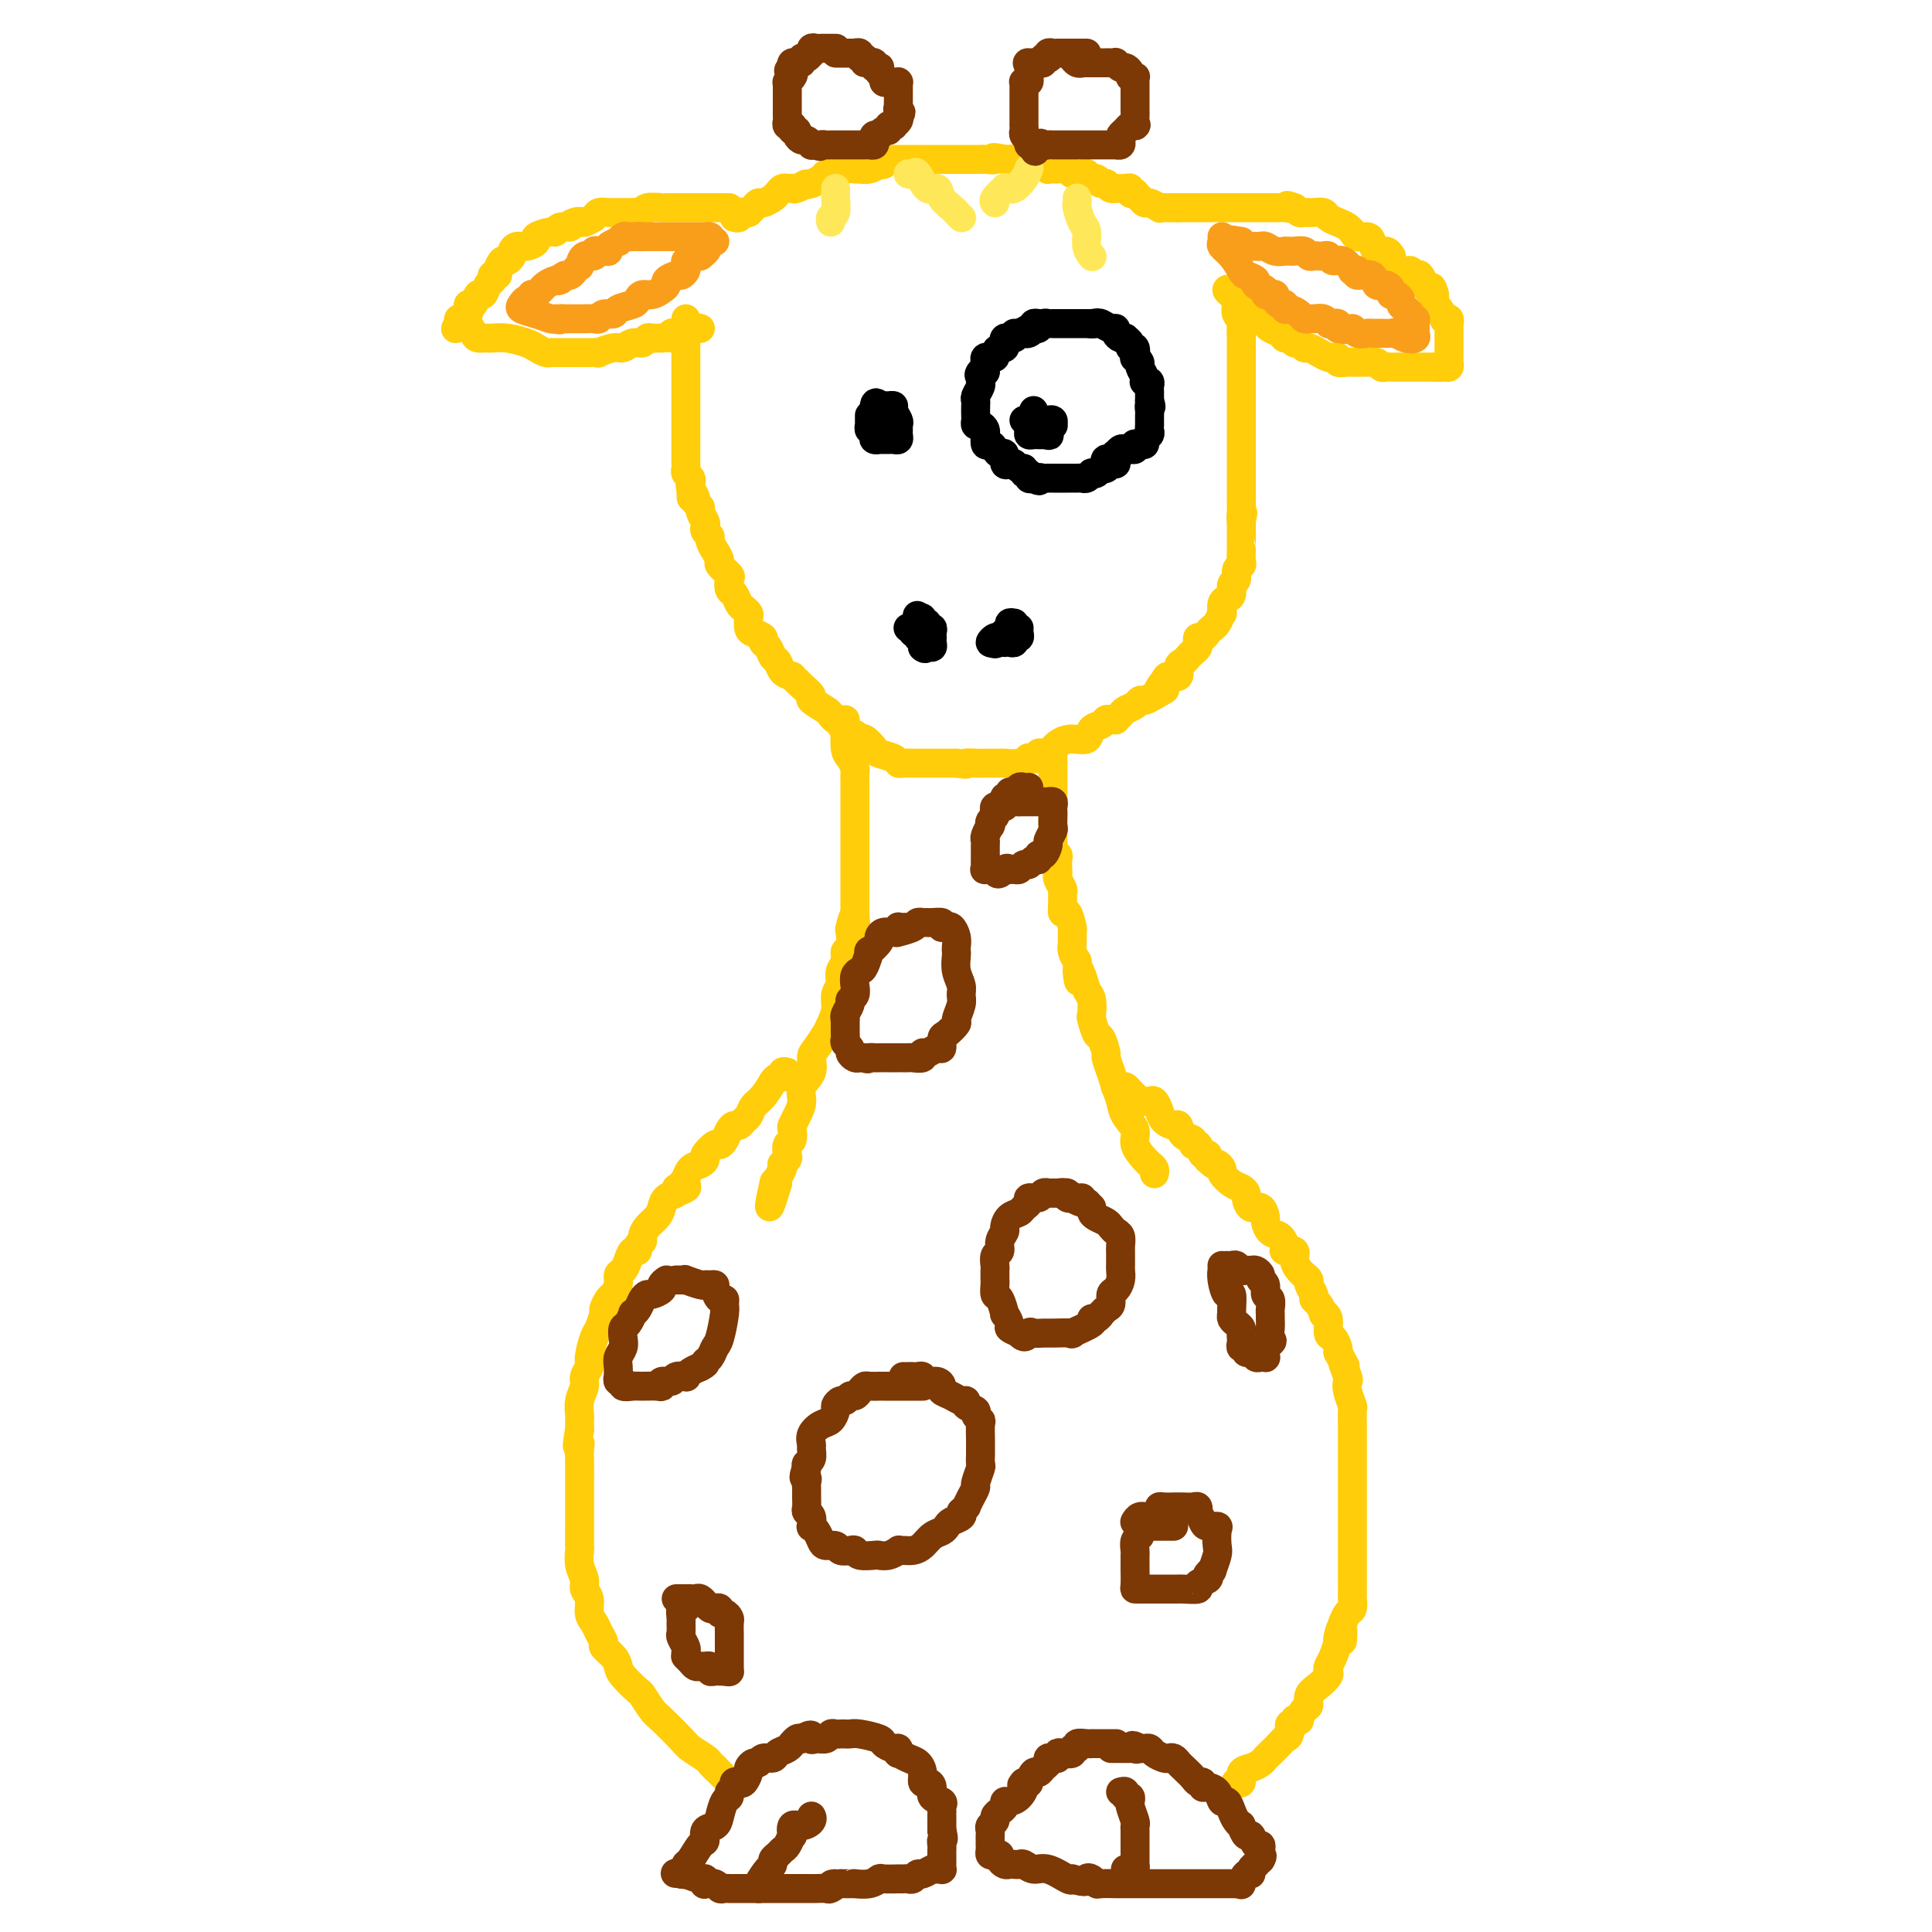 <svg viewBox='0 0 400 400' version='1.1' xmlns='http://www.w3.org/2000/svg' xmlns:xlink='http://www.w3.org/1999/xlink'><g fill='none' stroke='#FFCD0A' stroke-width='6' stroke-linecap='round' stroke-linejoin='round'><path d='M175,149c-0.006,0.419 -0.012,0.837 0,1c0.012,0.163 0.042,0.070 0,1c-0.042,0.930 -0.155,2.882 0,4c0.155,1.118 0.577,1.401 1,2c0.423,0.599 0.845,1.512 1,2c0.155,0.488 0.041,0.550 0,1c-0.041,0.450 -0.011,1.287 0,2c0.011,0.713 0.003,1.303 0,2c-0.003,0.697 -0.001,1.500 0,2c0.001,0.500 0.000,0.696 0,1c-0.000,0.304 -0.000,0.715 0,1c0.000,0.285 0.000,0.443 0,1c-0.000,0.557 -0.000,1.514 0,2c0.000,0.486 0.000,0.501 0,1c-0.000,0.499 -0.000,1.481 0,2c0.000,0.519 0.000,0.576 0,1c-0.000,0.424 -0.000,1.216 0,2c0.000,0.784 0.000,1.560 0,2c-0.000,0.440 -0.000,0.543 0,1c0.000,0.457 0.000,1.267 0,2c-0.000,0.733 -0.000,1.390 0,2c0.000,0.610 0.000,1.174 0,2c-0.000,0.826 -0.000,1.913 0,3'/><path d='M177,189c0.369,6.297 0.291,2.039 0,1c-0.291,-1.039 -0.795,1.139 -1,2c-0.205,0.861 -0.111,0.404 0,1c0.111,0.596 0.240,2.243 0,3c-0.240,0.757 -0.848,0.622 -1,1c-0.152,0.378 0.151,1.269 0,2c-0.151,0.731 -0.758,1.301 -1,2c-0.242,0.699 -0.121,1.528 0,2c0.121,0.472 0.241,0.586 0,1c-0.241,0.414 -0.841,1.126 -1,2c-0.159,0.874 0.125,1.910 0,3c-0.125,1.090 -0.658,2.234 -1,3c-0.342,0.766 -0.492,1.153 -1,2c-0.508,0.847 -1.375,2.155 -2,3c-0.625,0.845 -1.007,1.227 -1,2c0.007,0.773 0.405,1.937 0,3c-0.405,1.063 -1.611,2.024 -2,3c-0.389,0.976 0.040,1.967 0,3c-0.040,1.033 -0.550,2.107 -1,3c-0.450,0.893 -0.839,1.605 -1,2c-0.161,0.395 -0.095,0.473 0,1c0.095,0.527 0.218,1.504 0,2c-0.218,0.496 -0.777,0.511 -1,1c-0.223,0.489 -0.111,1.454 0,2c0.111,0.546 0.222,0.675 0,1c-0.222,0.325 -0.778,0.847 -1,1c-0.222,0.153 -0.111,-0.062 0,0c0.111,0.062 0.222,0.401 0,1c-0.222,0.599 -0.778,1.457 -1,2c-0.222,0.543 -0.111,0.772 0,1'/><path d='M161,245c-2.711,8.933 -1.489,3.267 -1,1c0.489,-2.267 0.244,-1.133 0,0'/><path d='M218,156c-0.000,0.440 -0.000,0.880 0,1c0.000,0.120 0.000,-0.080 0,1c-0.000,1.080 -0.000,3.441 0,5c0.000,1.559 0.000,2.314 0,3c-0.000,0.686 -0.000,1.301 0,2c0.000,0.699 0.000,1.483 0,2c-0.000,0.517 -0.001,0.768 0,1c0.001,0.232 0.004,0.444 0,1c-0.004,0.556 -0.015,1.458 0,2c0.015,0.542 0.057,0.726 0,1c-0.057,0.274 -0.211,0.637 0,1c0.211,0.363 0.788,0.726 1,1c0.212,0.274 0.061,0.459 0,1c-0.061,0.541 -0.030,1.440 0,2c0.030,0.560 0.061,0.782 0,1c-0.061,0.218 -0.213,0.431 0,1c0.213,0.569 0.792,1.495 1,2c0.208,0.505 0.045,0.591 0,1c-0.045,0.409 0.026,1.141 0,2c-0.026,0.859 -0.150,1.844 0,2c0.150,0.156 0.575,-0.516 1,0c0.425,0.516 0.849,2.221 1,3c0.151,0.779 0.030,0.631 0,1c-0.030,0.369 0.030,1.253 0,2c-0.030,0.747 -0.152,1.356 0,2c0.152,0.644 0.576,1.322 1,2'/><path d='M223,199c0.725,7.088 0.037,3.308 0,2c-0.037,-1.308 0.578,-0.143 1,1c0.422,1.143 0.652,2.265 1,3c0.348,0.735 0.814,1.084 1,2c0.186,0.916 0.092,2.400 0,3c-0.092,0.600 -0.183,0.316 0,1c0.183,0.684 0.641,2.336 1,3c0.359,0.664 0.621,0.341 1,1c0.379,0.659 0.875,2.301 1,3c0.125,0.699 -0.123,0.455 0,1c0.123,0.545 0.615,1.878 1,3c0.385,1.122 0.662,2.032 1,3c0.338,0.968 0.739,1.993 1,3c0.261,1.007 0.384,1.996 1,3c0.616,1.004 1.724,2.023 2,3c0.276,0.977 -0.280,1.912 0,3c0.280,1.088 1.395,2.330 2,3c0.605,0.670 0.698,0.767 1,1c0.302,0.233 0.812,0.601 1,1c0.188,0.399 0.054,0.828 0,1c-0.054,0.172 -0.027,0.086 0,0'/><path d='M231,225c-0.089,-0.007 -0.179,-0.013 0,0c0.179,0.013 0.625,0.046 1,0c0.375,-0.046 0.678,-0.170 1,0c0.322,0.170 0.664,0.634 1,1c0.336,0.366 0.667,0.632 1,1c0.333,0.368 0.667,0.836 1,1c0.333,0.164 0.666,0.022 1,0c0.334,-0.022 0.671,0.075 1,0c0.329,-0.075 0.652,-0.323 1,0c0.348,0.323 0.722,1.218 1,2c0.278,0.782 0.461,1.452 1,2c0.539,0.548 1.436,0.974 2,1c0.564,0.026 0.795,-0.349 1,0c0.205,0.349 0.383,1.422 1,2c0.617,0.578 1.672,0.662 2,1c0.328,0.338 -0.069,0.930 0,1c0.069,0.070 0.606,-0.383 1,0c0.394,0.383 0.644,1.603 1,2c0.356,0.397 0.816,-0.029 1,0c0.184,0.029 0.092,0.515 0,1'/><path d='M250,240c2.087,2.031 1.806,1.107 2,1c0.194,-0.107 0.865,0.602 1,1c0.135,0.398 -0.266,0.487 0,1c0.266,0.513 1.198,1.452 2,2c0.802,0.548 1.475,0.705 2,1c0.525,0.295 0.901,0.727 1,1c0.099,0.273 -0.079,0.387 0,1c0.079,0.613 0.416,1.726 1,2c0.584,0.274 1.417,-0.293 2,0c0.583,0.293 0.917,1.444 1,2c0.083,0.556 -0.085,0.517 0,1c0.085,0.483 0.423,1.487 1,2c0.577,0.513 1.394,0.536 2,1c0.606,0.464 1.003,1.371 1,2c-0.003,0.629 -0.404,0.980 0,1c0.404,0.020 1.615,-0.293 2,0c0.385,0.293 -0.056,1.191 0,2c0.056,0.809 0.607,1.530 1,2c0.393,0.470 0.626,0.690 1,1c0.374,0.310 0.887,0.712 1,1c0.113,0.288 -0.176,0.463 0,1c0.176,0.537 0.817,1.436 1,2c0.183,0.564 -0.090,0.793 0,1c0.090,0.207 0.545,0.392 1,1c0.455,0.608 0.909,1.639 1,2c0.091,0.361 -0.182,0.051 0,0c0.182,-0.051 0.820,0.158 1,1c0.180,0.842 -0.096,2.319 0,3c0.096,0.681 0.564,0.568 1,1c0.436,0.432 0.839,1.409 1,2c0.161,0.591 0.081,0.795 0,1'/><path d='M277,280c2.487,4.614 1.206,2.147 1,2c-0.206,-0.147 0.663,2.024 1,3c0.337,0.976 0.143,0.756 0,1c-0.143,0.244 -0.234,0.953 0,2c0.234,1.047 0.795,2.431 1,3c0.205,0.569 0.055,0.324 0,1c-0.055,0.676 -0.015,2.274 0,3c0.015,0.726 0.004,0.579 0,1c-0.004,0.421 -0.001,1.409 0,2c0.001,0.591 0.000,0.783 0,1c-0.000,0.217 -0.000,0.457 0,1c0.000,0.543 0.000,1.387 0,2c-0.000,0.613 -0.000,0.994 0,1c0.000,0.006 0.000,-0.365 0,0c-0.000,0.365 -0.000,1.465 0,2c0.000,0.535 0.000,0.503 0,1c-0.000,0.497 -0.000,1.522 0,2c0.000,0.478 -0.000,0.410 0,1c0.000,0.590 0.000,1.838 0,3c-0.000,1.162 -0.000,2.237 0,3c0.000,0.763 0.000,1.215 0,2c-0.000,0.785 -0.000,1.902 0,3c0.000,1.098 0.000,2.178 0,3c-0.000,0.822 -0.000,1.385 0,2c0.000,0.615 0.001,1.282 0,2c-0.001,0.718 -0.003,1.487 0,2c0.003,0.513 0.012,0.770 0,1c-0.012,0.230 -0.044,0.433 0,1c0.044,0.567 0.166,1.499 0,2c-0.166,0.501 -0.619,0.572 -1,1c-0.381,0.428 -0.691,1.214 -1,2'/><path d='M278,336c-0.245,7.072 0.141,2.252 0,1c-0.141,-1.252 -0.809,1.065 -1,2c-0.191,0.935 0.094,0.487 0,1c-0.094,0.513 -0.567,1.986 -1,3c-0.433,1.014 -0.828,1.570 -1,2c-0.172,0.430 -0.122,0.735 0,1c0.122,0.265 0.317,0.489 0,1c-0.317,0.511 -1.147,1.307 -2,2c-0.853,0.693 -1.730,1.282 -2,2c-0.270,0.718 0.067,1.564 0,2c-0.067,0.436 -0.539,0.461 -1,1c-0.461,0.539 -0.912,1.593 -1,2c-0.088,0.407 0.188,0.168 0,0c-0.188,-0.168 -0.838,-0.266 -1,0c-0.162,0.266 0.165,0.896 0,1c-0.165,0.104 -0.821,-0.319 -1,0c-0.179,0.319 0.121,1.381 0,2c-0.121,0.619 -0.662,0.796 -1,1c-0.338,0.204 -0.474,0.436 -1,1c-0.526,0.564 -1.441,1.459 -2,2c-0.559,0.541 -0.762,0.727 -1,1c-0.238,0.273 -0.512,0.634 -1,1c-0.488,0.366 -1.189,0.739 -2,1c-0.811,0.261 -1.733,0.410 -2,1c-0.267,0.590 0.120,1.620 0,2c-0.120,0.380 -0.749,0.108 -1,0c-0.251,-0.108 -0.126,-0.054 0,0'/><path d='M163,222c-0.444,-0.123 -0.888,-0.246 -1,0c-0.112,0.246 0.108,0.860 0,1c-0.108,0.140 -0.543,-0.195 -1,0c-0.457,0.195 -0.934,0.921 -1,1c-0.066,0.079 0.281,-0.488 0,0c-0.281,0.488 -1.188,2.029 -2,3c-0.812,0.971 -1.527,1.370 -2,2c-0.473,0.630 -0.704,1.491 -1,2c-0.296,0.509 -0.657,0.664 -1,1c-0.343,0.336 -0.670,0.851 -1,1c-0.330,0.149 -0.665,-0.067 -1,0c-0.335,0.067 -0.672,0.417 -1,1c-0.328,0.583 -0.648,1.399 -1,2c-0.352,0.601 -0.737,0.987 -1,1c-0.263,0.013 -0.403,-0.349 -1,0c-0.597,0.349 -1.652,1.407 -2,2c-0.348,0.593 0.012,0.720 0,1c-0.012,0.280 -0.395,0.714 -1,1c-0.605,0.286 -1.432,0.423 -2,1c-0.568,0.577 -0.877,1.593 -1,2c-0.123,0.407 -0.062,0.203 0,0'/><path d='M142,244c-3.206,3.853 -0.722,2.485 0,2c0.722,-0.485 -0.317,-0.085 -1,0c-0.683,0.085 -1.008,-0.143 -1,0c0.008,0.143 0.350,0.657 0,1c-0.350,0.343 -1.390,0.515 -2,1c-0.610,0.485 -0.789,1.282 -1,2c-0.211,0.718 -0.453,1.358 -1,2c-0.547,0.642 -1.400,1.286 -2,2c-0.600,0.714 -0.948,1.496 -1,2c-0.052,0.504 0.193,0.729 0,1c-0.193,0.271 -0.825,0.587 -1,1c-0.175,0.413 0.107,0.922 0,1c-0.107,0.078 -0.602,-0.275 -1,0c-0.398,0.275 -0.698,1.177 -1,2c-0.302,0.823 -0.605,1.567 -1,2c-0.395,0.433 -0.880,0.554 -1,1c-0.120,0.446 0.126,1.217 0,2c-0.126,0.783 -0.625,1.579 -1,2c-0.375,0.421 -0.625,0.467 -1,1c-0.375,0.533 -0.875,1.554 -1,2c-0.125,0.446 0.125,0.318 0,1c-0.125,0.682 -0.626,2.175 -1,3c-0.374,0.825 -0.621,0.983 -1,2c-0.379,1.017 -0.890,2.894 -1,4c-0.110,1.106 0.181,1.442 0,2c-0.181,0.558 -0.833,1.339 -1,2c-0.167,0.661 0.151,1.202 0,2c-0.151,0.798 -0.773,1.853 -1,3c-0.227,1.147 -0.061,2.386 0,3c0.061,0.614 0.017,0.604 0,1c-0.017,0.396 -0.009,1.198 0,2'/><path d='M120,296c-0.928,4.833 -0.249,3.416 0,3c0.249,-0.416 0.067,0.170 0,1c-0.067,0.830 -0.018,1.903 0,3c0.018,1.097 0.005,2.217 0,3c-0.005,0.783 -0.001,1.230 0,2c0.001,0.770 0.001,1.864 0,3c-0.001,1.136 -0.001,2.313 0,3c0.001,0.687 0.004,0.884 0,2c-0.004,1.116 -0.016,3.153 0,4c0.016,0.847 0.061,0.505 0,1c-0.061,0.495 -0.227,1.827 0,3c0.227,1.173 0.849,2.187 1,3c0.151,0.813 -0.167,1.425 0,2c0.167,0.575 0.820,1.114 1,2c0.180,0.886 -0.111,2.120 0,3c0.111,0.880 0.625,1.404 1,2c0.375,0.596 0.612,1.262 1,2c0.388,0.738 0.928,1.547 1,2c0.072,0.453 -0.324,0.549 0,1c0.324,0.451 1.367,1.257 2,2c0.633,0.743 0.856,1.425 1,2c0.144,0.575 0.211,1.044 1,2c0.789,0.956 2.302,2.399 3,3c0.698,0.601 0.580,0.359 1,1c0.420,0.641 1.377,2.164 2,3c0.623,0.836 0.912,0.983 2,2c1.088,1.017 2.974,2.902 4,4c1.026,1.098 1.193,1.408 2,2c0.807,0.592 2.256,1.467 3,2c0.744,0.533 0.784,0.724 1,1c0.216,0.276 0.608,0.638 1,1'/><path d='M148,366c3.167,3.167 1.583,1.583 0,0'/><path d='M142,66c0.000,0.335 0.000,0.670 0,1c0.000,0.330 0.000,0.655 0,1c-0.000,0.345 -0.000,0.708 0,1c0.000,0.292 0.000,0.511 0,1c-0.000,0.489 -0.000,1.248 0,2c0.000,0.752 0.000,1.497 0,2c-0.000,0.503 -0.000,0.764 0,1c0.000,0.236 0.000,0.449 0,1c-0.000,0.551 -0.000,1.442 0,2c0.000,0.558 0.000,0.782 0,1c-0.000,0.218 -0.000,0.429 0,1c0.000,0.571 0.000,1.501 0,2c-0.000,0.499 -0.000,0.566 0,1c0.000,0.434 0.000,1.233 0,2c-0.000,0.767 -0.000,1.502 0,2c0.000,0.498 0.000,0.760 0,1c-0.000,0.240 -0.000,0.459 0,1c0.000,0.541 0.000,1.406 0,2c-0.000,0.594 -0.000,0.919 0,1c0.000,0.081 0.000,-0.080 0,0c-0.000,0.080 -0.001,0.403 0,1c0.001,0.597 0.004,1.469 0,2c-0.004,0.531 -0.015,0.720 0,1c0.015,0.280 0.056,0.653 0,1c-0.056,0.347 -0.207,0.670 0,1c0.207,0.330 0.774,0.666 1,1c0.226,0.334 0.113,0.667 0,1'/><path d='M143,100c0.172,5.515 0.103,2.304 0,1c-0.103,-1.304 -0.239,-0.701 0,0c0.239,0.701 0.852,1.501 1,2c0.148,0.499 -0.170,0.697 0,1c0.170,0.303 0.829,0.711 1,1c0.171,0.289 -0.146,0.459 0,1c0.146,0.541 0.757,1.454 1,2c0.243,0.546 0.120,0.726 0,1c-0.120,0.274 -0.238,0.641 0,1c0.238,0.359 0.832,0.711 1,1c0.168,0.289 -0.091,0.515 0,1c0.091,0.485 0.532,1.228 1,2c0.468,0.772 0.962,1.573 1,2c0.038,0.427 -0.379,0.481 0,1c0.379,0.519 1.555,1.505 2,2c0.445,0.495 0.161,0.500 0,1c-0.161,0.500 -0.197,1.496 0,2c0.197,0.504 0.627,0.515 1,1c0.373,0.485 0.688,1.443 1,2c0.312,0.557 0.621,0.713 1,1c0.379,0.287 0.827,0.707 1,1c0.173,0.293 0.070,0.460 0,1c-0.070,0.540 -0.107,1.453 0,2c0.107,0.547 0.357,0.728 1,1c0.643,0.272 1.678,0.635 2,1c0.322,0.365 -0.069,0.731 0,1c0.069,0.269 0.599,0.439 1,1c0.401,0.561 0.675,1.511 1,2c0.325,0.489 0.703,0.516 1,1c0.297,0.484 0.513,1.424 1,2c0.487,0.576 1.243,0.788 2,1'/><path d='M164,140c1.594,1.743 1.079,1.101 1,1c-0.079,-0.101 0.279,0.340 1,1c0.721,0.660 1.803,1.540 2,2c0.197,0.460 -0.493,0.501 0,1c0.493,0.499 2.170,1.457 3,2c0.830,0.543 0.814,0.670 1,1c0.186,0.330 0.575,0.863 1,1c0.425,0.137 0.887,-0.122 1,0c0.113,0.122 -0.124,0.625 0,1c0.124,0.375 0.609,0.620 1,1c0.391,0.380 0.686,0.893 1,1c0.314,0.107 0.645,-0.193 1,0c0.355,0.193 0.732,0.877 1,1c0.268,0.123 0.425,-0.317 1,0c0.575,0.317 1.568,1.391 2,2c0.432,0.609 0.303,0.752 1,1c0.697,0.248 2.218,0.602 3,1c0.782,0.398 0.823,0.839 1,1c0.177,0.161 0.490,0.043 1,0c0.510,-0.043 1.218,-0.012 2,0c0.782,0.012 1.638,0.003 2,0c0.362,-0.003 0.229,-0.001 1,0c0.771,0.001 2.444,0.000 3,0c0.556,-0.000 -0.006,-0.000 0,0c0.006,0.000 0.578,0.000 1,0c0.422,-0.000 0.692,-0.000 1,0c0.308,0.000 0.654,0.000 1,0'/><path d='M198,158c2.992,0.464 1.972,0.124 2,0c0.028,-0.124 1.105,-0.034 2,0c0.895,0.034 1.608,0.010 2,0c0.392,-0.010 0.463,-0.006 1,0c0.537,0.006 1.539,0.016 2,0c0.461,-0.016 0.380,-0.056 1,0c0.620,0.056 1.941,0.207 3,0c1.059,-0.207 1.856,-0.774 2,-1c0.144,-0.226 -0.365,-0.111 0,0c0.365,0.111 1.606,0.220 2,0c0.394,-0.220 -0.058,-0.767 0,-1c0.058,-0.233 0.625,-0.152 1,0c0.375,0.152 0.558,0.374 1,0c0.442,-0.374 1.145,-1.343 2,-2c0.855,-0.657 1.864,-1.003 3,-1c1.136,0.003 2.398,0.355 3,0c0.602,-0.355 0.544,-1.416 1,-2c0.456,-0.584 1.428,-0.692 2,-1c0.572,-0.308 0.745,-0.818 1,-1c0.255,-0.182 0.592,-0.038 1,0c0.408,0.038 0.887,-0.031 1,0c0.113,0.031 -0.138,0.162 0,0c0.138,-0.162 0.666,-0.617 1,-1c0.334,-0.383 0.473,-0.694 1,-1c0.527,-0.306 1.440,-0.608 2,-1c0.560,-0.392 0.766,-0.875 1,-1c0.234,-0.125 0.495,0.107 1,0c0.505,-0.107 1.252,-0.554 2,-1'/><path d='M239,144c3.886,-2.135 1.601,-0.971 1,-1c-0.601,-0.029 0.483,-1.251 1,-2c0.517,-0.749 0.467,-1.027 1,-1c0.533,0.027 1.648,0.358 2,0c0.352,-0.358 -0.060,-1.405 0,-2c0.060,-0.595 0.591,-0.736 1,-1c0.409,-0.264 0.697,-0.649 1,-1c0.303,-0.351 0.620,-0.668 1,-1c0.380,-0.332 0.823,-0.680 1,-1c0.177,-0.320 0.089,-0.611 0,-1c-0.089,-0.389 -0.179,-0.876 0,-1c0.179,-0.124 0.626,0.117 1,0c0.374,-0.117 0.675,-0.590 1,-1c0.325,-0.410 0.675,-0.758 1,-1c0.325,-0.242 0.626,-0.380 1,-1c0.374,-0.620 0.822,-1.723 1,-2c0.178,-0.277 0.085,0.273 0,0c-0.085,-0.273 -0.162,-1.367 0,-2c0.162,-0.633 0.564,-0.803 1,-1c0.436,-0.197 0.905,-0.420 1,-1c0.095,-0.580 -0.185,-1.516 0,-2c0.185,-0.484 0.834,-0.516 1,-1c0.166,-0.484 -0.152,-1.422 0,-2c0.152,-0.578 0.773,-0.798 1,-1c0.227,-0.202 0.061,-0.387 0,-1c-0.061,-0.613 -0.016,-1.655 0,-2c0.016,-0.345 0.004,0.007 0,0c-0.004,-0.007 -0.001,-0.373 0,-1c0.001,-0.627 0.000,-1.515 0,-2c-0.000,-0.485 -0.000,-0.567 0,-1c0.000,-0.433 0.000,-1.216 0,-2'/><path d='M257,108c0.619,-3.134 0.166,-1.470 0,-1c-0.166,0.470 -0.044,-0.255 0,-1c0.044,-0.745 0.012,-1.509 0,-2c-0.012,-0.491 -0.003,-0.709 0,-1c0.003,-0.291 0.001,-0.655 0,-1c-0.001,-0.345 -0.000,-0.670 0,-1c0.000,-0.330 0.000,-0.666 0,-1c-0.000,-0.334 -0.000,-0.666 0,-1c0.000,-0.334 0.000,-0.671 0,-1c-0.000,-0.329 -0.000,-0.651 0,-1c0.000,-0.349 0.000,-0.726 0,-1c-0.000,-0.274 -0.000,-0.445 0,-1c0.000,-0.555 0.000,-1.495 0,-2c-0.000,-0.505 -0.000,-0.576 0,-1c0.000,-0.424 0.000,-1.200 0,-2c-0.000,-0.800 -0.000,-1.624 0,-2c0.000,-0.376 0.000,-0.304 0,-1c-0.000,-0.696 -0.000,-2.161 0,-3c0.000,-0.839 0.000,-1.051 0,-1c-0.000,0.051 -0.000,0.365 0,0c0.000,-0.365 0.000,-1.410 0,-2c-0.000,-0.590 -0.000,-0.725 0,-1c0.000,-0.275 0.000,-0.688 0,-1c-0.000,-0.312 0.000,-0.521 0,-1c0.000,-0.479 0.000,-1.229 0,-2c0.000,-0.771 0.000,-1.565 0,-2c0.000,-0.435 0.000,-0.512 0,-1c0.000,-0.488 0.000,-1.389 0,-2c0.000,-0.611 0.000,-0.934 0,-1c0.000,-0.066 0.000,0.124 0,0c0.000,-0.124 0.000,-0.562 0,-1'/><path d='M257,69c0.004,-6.213 0.015,-2.246 0,-1c-0.015,1.246 -0.055,-0.229 0,-1c0.055,-0.771 0.207,-0.838 0,-1c-0.207,-0.162 -0.772,-0.421 -1,-1c-0.228,-0.579 -0.119,-1.479 0,-2c0.119,-0.521 0.246,-0.662 0,-1c-0.246,-0.338 -0.867,-0.873 -1,-1c-0.133,-0.127 0.223,0.154 0,0c-0.223,-0.154 -1.023,-0.742 -1,-1c0.023,-0.258 0.871,-0.185 1,0c0.129,0.185 -0.460,0.483 0,1c0.460,0.517 1.970,1.255 3,2c1.030,0.745 1.580,1.499 2,2c0.420,0.501 0.710,0.751 1,1'/><path d='M261,66c1.278,1.106 0.972,0.870 1,1c0.028,0.130 0.389,0.627 1,1c0.611,0.373 1.473,0.621 2,1c0.527,0.379 0.719,0.890 1,1c0.281,0.110 0.652,-0.182 1,0c0.348,0.182 0.673,0.836 1,1c0.327,0.164 0.655,-0.163 1,0c0.345,0.163 0.708,0.814 1,1c0.292,0.186 0.513,-0.095 1,0c0.487,0.095 1.239,0.565 2,1c0.761,0.435 1.531,0.835 2,1c0.469,0.165 0.638,0.097 1,0c0.362,-0.097 0.918,-0.222 1,0c0.082,0.222 -0.311,0.792 0,1c0.311,0.208 1.326,0.056 2,0c0.674,-0.056 1.008,-0.015 1,0c-0.008,0.015 -0.357,0.004 0,0c0.357,-0.004 1.419,-0.002 2,0c0.581,0.002 0.680,0.004 1,0c0.320,-0.004 0.859,-0.015 1,0c0.141,0.015 -0.117,0.057 0,0c0.117,-0.057 0.609,-0.211 1,0c0.391,0.211 0.683,0.789 1,1c0.317,0.211 0.661,0.057 1,0c0.339,-0.057 0.672,-0.015 1,0c0.328,0.015 0.650,0.004 1,0c0.350,-0.004 0.729,-0.001 1,0c0.271,0.001 0.433,0.000 1,0c0.567,-0.000 1.537,-0.000 2,0c0.463,0.000 0.418,0.000 1,0c0.582,-0.000 1.791,-0.000 3,0'/><path d='M297,76c2.736,0.154 0.575,0.039 0,0c-0.575,-0.039 0.434,-0.000 1,0c0.566,0.000 0.687,-0.038 1,0c0.313,0.038 0.816,0.150 1,0c0.184,-0.150 0.049,-0.564 0,-1c-0.049,-0.436 -0.013,-0.895 0,-1c0.013,-0.105 0.004,0.144 0,0c-0.004,-0.144 -0.001,-0.683 0,-1c0.001,-0.317 0.000,-0.414 0,-1c-0.000,-0.586 -0.000,-1.662 0,-2c0.000,-0.338 0.001,0.064 0,0c-0.001,-0.064 -0.004,-0.592 0,-1c0.004,-0.408 0.016,-0.696 0,-1c-0.016,-0.304 -0.060,-0.624 0,-1c0.060,-0.376 0.222,-0.808 0,-1c-0.222,-0.192 -0.830,-0.146 -1,0c-0.170,0.146 0.098,0.390 0,0c-0.098,-0.390 -0.562,-1.414 -1,-2c-0.438,-0.586 -0.849,-0.735 -1,-1c-0.151,-0.265 -0.043,-0.647 0,-1c0.043,-0.353 0.022,-0.676 0,-1'/><path d='M297,61c-0.643,-2.518 -0.751,-1.315 -1,-1c-0.249,0.315 -0.640,-0.260 -1,-1c-0.360,-0.740 -0.691,-1.647 -1,-2c-0.309,-0.353 -0.598,-0.154 -1,0c-0.402,0.154 -0.917,0.261 -1,0c-0.083,-0.261 0.265,-0.892 0,-1c-0.265,-0.108 -1.145,0.307 -2,0c-0.855,-0.307 -1.686,-1.334 -2,-2c-0.314,-0.666 -0.112,-0.969 0,-1c0.112,-0.031 0.133,0.212 0,0c-0.133,-0.212 -0.420,-0.879 -1,-1c-0.580,-0.121 -1.452,0.303 -2,0c-0.548,-0.303 -0.773,-1.334 -1,-2c-0.227,-0.666 -0.455,-0.966 -1,-1c-0.545,-0.034 -1.405,0.198 -2,0c-0.595,-0.198 -0.923,-0.826 -1,-1c-0.077,-0.174 0.096,0.107 0,0c-0.096,-0.107 -0.463,-0.603 -1,-1c-0.537,-0.397 -1.244,-0.695 -2,-1c-0.756,-0.305 -1.561,-0.618 -2,-1c-0.439,-0.382 -0.513,-0.835 -1,-1c-0.487,-0.165 -1.387,-0.044 -2,0c-0.613,0.044 -0.938,0.009 -1,0c-0.062,-0.009 0.138,0.008 0,0c-0.138,-0.008 -0.614,-0.041 -1,0c-0.386,0.041 -0.682,0.154 -1,0c-0.318,-0.154 -0.659,-0.577 -1,-1'/><path d='M268,43c-2.500,-0.928 -1.251,-0.249 -1,0c0.251,0.249 -0.496,0.067 -1,0c-0.504,-0.067 -0.764,-0.018 -1,0c-0.236,0.018 -0.448,0.005 -1,0c-0.552,-0.005 -1.443,-0.001 -2,0c-0.557,0.001 -0.778,0.000 -1,0c-0.222,-0.000 -0.444,-0.000 -1,0c-0.556,0.000 -1.446,0.000 -2,0c-0.554,-0.000 -0.774,-0.000 -1,0c-0.226,0.000 -0.460,0.000 -1,0c-0.540,-0.000 -1.388,-0.000 -2,0c-0.612,0.000 -0.990,0.000 -1,0c-0.010,-0.000 0.348,-0.000 0,0c-0.348,0.000 -1.403,0.000 -2,0c-0.597,-0.000 -0.737,-0.000 -1,0c-0.263,0.000 -0.648,0.000 -1,0c-0.352,-0.000 -0.673,-0.000 -1,0c-0.327,0.000 -0.662,0.000 -1,0c-0.338,-0.000 -0.678,-0.000 -1,0c-0.322,0.000 -0.625,0.000 -1,0c-0.375,-0.000 -0.821,-0.000 -1,0c-0.179,0.000 -0.089,0.000 0,0'/><path d='M244,43c-3.890,0.000 -1.615,0.001 -1,0c0.615,-0.001 -0.430,-0.004 -1,0c-0.570,0.004 -0.663,0.016 -1,0c-0.337,-0.016 -0.916,-0.060 -1,0c-0.084,0.060 0.327,0.223 0,0c-0.327,-0.223 -1.393,-0.830 -2,-1c-0.607,-0.170 -0.755,0.099 -1,0c-0.245,-0.099 -0.587,-0.566 -1,-1c-0.413,-0.434 -0.897,-0.834 -1,-1c-0.103,-0.166 0.175,-0.097 0,0c-0.175,0.097 -0.803,0.222 -1,0c-0.197,-0.222 0.035,-0.791 0,-1c-0.035,-0.209 -0.338,-0.059 -1,0c-0.662,0.059 -1.683,0.026 -2,0c-0.317,-0.026 0.068,-0.045 0,0c-0.068,0.045 -0.591,0.156 -1,0c-0.409,-0.156 -0.705,-0.578 -1,-1'/><path d='M229,38c-2.504,-0.713 -1.263,0.006 -1,0c0.263,-0.006 -0.451,-0.737 -1,-1c-0.549,-0.263 -0.934,-0.057 -1,0c-0.066,0.057 0.186,-0.036 0,0c-0.186,0.036 -0.808,0.202 -1,0c-0.192,-0.202 0.048,-0.772 0,-1c-0.048,-0.228 -0.385,-0.114 -1,0c-0.615,0.114 -1.509,0.228 -2,0c-0.491,-0.228 -0.579,-0.797 -1,-1c-0.421,-0.203 -1.173,-0.040 -2,0c-0.827,0.040 -1.727,-0.042 -2,0c-0.273,0.042 0.080,0.207 0,0c-0.080,-0.207 -0.595,-0.788 -1,-1c-0.405,-0.212 -0.700,-0.057 -1,0c-0.300,0.057 -0.605,0.015 -1,0c-0.395,-0.015 -0.880,-0.003 -1,0c-0.120,0.003 0.126,-0.003 0,0c-0.126,0.003 -0.625,0.015 -1,0c-0.375,-0.015 -0.625,-0.056 -1,0c-0.375,0.056 -0.874,0.211 -1,0c-0.126,-0.211 0.120,-0.788 0,-1c-0.120,-0.212 -0.606,-0.061 -1,0c-0.394,0.061 -0.697,0.030 -1,0'/><path d='M208,33c-3.584,-0.774 -2.044,-0.207 -2,0c0.044,0.207 -1.406,0.056 -2,0c-0.594,-0.056 -0.330,-0.015 -1,0c-0.670,0.015 -2.275,0.004 -3,0c-0.725,-0.004 -0.572,-0.001 -1,0c-0.428,0.001 -1.437,0.000 -2,0c-0.563,-0.000 -0.679,-0.000 -1,0c-0.321,0.000 -0.849,0.000 -1,0c-0.151,-0.000 0.073,-0.000 0,0c-0.073,0.000 -0.443,0.000 -1,0c-0.557,-0.000 -1.301,-0.000 -2,0c-0.699,0.000 -1.353,0.000 -2,0c-0.647,-0.000 -1.288,-0.001 -2,0c-0.712,0.001 -1.496,0.004 -2,0c-0.504,-0.004 -0.728,-0.015 -1,0c-0.272,0.015 -0.593,0.056 -1,0c-0.407,-0.056 -0.899,-0.207 -1,0c-0.101,0.207 0.190,0.773 0,1c-0.190,0.227 -0.862,0.114 -1,0c-0.138,-0.114 0.259,-0.228 0,0c-0.259,0.228 -1.173,0.797 -2,1c-0.827,0.203 -1.566,0.040 -2,0c-0.434,-0.040 -0.564,0.042 -1,0c-0.436,-0.042 -1.178,-0.208 -2,0c-0.822,0.208 -1.725,0.791 -2,1c-0.275,0.209 0.078,0.045 0,0c-0.078,-0.045 -0.588,0.029 -1,0c-0.412,-0.029 -0.726,-0.162 -1,0c-0.274,0.162 -0.507,0.618 -1,1c-0.493,0.382 -1.247,0.691 -2,1'/><path d='M168,38c-2.438,0.713 -1.035,-0.006 -1,0c0.035,0.006 -1.300,0.737 -2,1c-0.700,0.263 -0.764,0.059 -1,0c-0.236,-0.059 -0.644,0.027 -1,0c-0.356,-0.027 -0.659,-0.166 -1,0c-0.341,0.166 -0.721,0.636 -1,1c-0.279,0.364 -0.457,0.623 -1,1c-0.543,0.377 -1.452,0.872 -2,1c-0.548,0.128 -0.735,-0.109 -1,0c-0.265,0.109 -0.610,0.565 -1,1c-0.390,0.435 -0.827,0.848 -1,1c-0.173,0.152 -0.084,0.045 0,0c0.084,-0.045 0.163,-0.026 0,0c-0.163,0.026 -0.570,0.058 -1,0c-0.430,-0.058 -0.885,-0.208 -1,0c-0.115,0.208 0.110,0.774 0,1c-0.110,0.226 -0.555,0.113 -1,0'/><path d='M151,43c-0.334,0.000 -0.669,0.000 -1,0c-0.331,-0.000 -0.659,-0.000 -1,0c-0.341,0.000 -0.697,0.000 -1,0c-0.303,-0.000 -0.554,-0.000 -1,0c-0.446,0.000 -1.089,0.000 -2,0c-0.911,-0.000 -2.091,-0.000 -3,0c-0.909,0.000 -1.547,0.000 -2,0c-0.453,-0.000 -0.720,-0.001 -1,0c-0.280,0.001 -0.572,0.004 -1,0c-0.428,-0.004 -0.993,-0.015 -1,0c-0.007,0.015 0.545,0.057 0,0c-0.545,-0.057 -2.186,-0.211 -3,0c-0.814,0.211 -0.800,0.789 -1,1c-0.200,0.211 -0.613,0.057 -1,0c-0.387,-0.057 -0.748,-0.015 -1,0c-0.252,0.015 -0.395,0.004 -1,0c-0.605,-0.004 -1.672,-0.002 -2,0c-0.328,0.002 0.082,0.003 0,0c-0.082,-0.003 -0.654,-0.012 -1,0c-0.346,0.012 -0.464,0.044 -1,0c-0.536,-0.044 -1.491,-0.166 -2,0c-0.509,0.166 -0.574,0.619 -1,1c-0.426,0.381 -1.213,0.691 -2,1'/><path d='M121,46c-4.815,0.482 -1.854,0.186 -1,0c0.854,-0.186 -0.399,-0.261 -1,0c-0.601,0.261 -0.551,0.858 -1,1c-0.449,0.142 -1.397,-0.169 -2,0c-0.603,0.169 -0.861,0.820 -1,1c-0.139,0.180 -0.159,-0.110 -1,0c-0.841,0.110 -2.502,0.621 -3,1c-0.498,0.379 0.169,0.626 0,1c-0.169,0.374 -1.173,0.875 -2,1c-0.827,0.125 -1.478,-0.126 -2,0c-0.522,0.126 -0.914,0.629 -1,1c-0.086,0.371 0.136,0.611 0,1c-0.136,0.389 -0.629,0.927 -1,1c-0.371,0.073 -0.621,-0.320 -1,0c-0.379,0.320 -0.886,1.353 -1,2c-0.114,0.647 0.166,0.909 0,1c-0.166,0.091 -0.780,0.012 -1,0c-0.220,-0.012 -0.048,0.043 0,0c0.048,-0.043 -0.029,-0.185 0,0c0.029,0.185 0.163,0.698 0,1c-0.163,0.302 -0.622,0.392 -1,1c-0.378,0.608 -0.676,1.735 -1,2c-0.324,0.265 -0.675,-0.333 -1,0c-0.325,0.333 -0.626,1.596 -1,2c-0.374,0.404 -0.822,-0.050 -1,0c-0.178,0.050 -0.086,0.605 0,1c0.086,0.395 0.167,0.632 0,1c-0.167,0.368 -0.584,0.868 -1,1c-0.416,0.132 -0.833,-0.105 -1,0c-0.167,0.105 -0.083,0.553 0,1'/><path d='M95,67c-1.584,2.215 -0.043,0.254 1,0c1.043,-0.254 1.588,1.200 2,2c0.412,0.800 0.693,0.946 1,1c0.307,0.054 0.642,0.018 1,0c0.358,-0.018 0.739,-0.016 1,0c0.261,0.016 0.402,0.047 1,0c0.598,-0.047 1.652,-0.170 3,0c1.348,0.170 2.989,0.634 4,1c1.011,0.366 1.391,0.634 2,1c0.609,0.366 1.448,0.830 2,1c0.552,0.170 0.819,0.046 1,0c0.181,-0.046 0.277,-0.013 1,0c0.723,0.013 2.072,0.004 3,0c0.928,-0.004 1.435,-0.005 2,0c0.565,0.005 1.187,0.017 2,0c0.813,-0.017 1.817,-0.061 2,0c0.183,0.061 -0.456,0.228 0,0c0.456,-0.228 2.006,-0.849 3,-1c0.994,-0.151 1.432,0.170 2,0c0.568,-0.170 1.265,-0.830 2,-1c0.735,-0.170 1.507,0.151 2,0c0.493,-0.151 0.707,-0.772 1,-1c0.293,-0.228 0.666,-0.061 1,0c0.334,0.061 0.628,0.016 1,0c0.372,-0.016 0.820,-0.005 1,0c0.180,0.005 0.090,0.002 0,0'/><path d='M137,70c4.178,-0.403 2.624,0.089 2,0c-0.624,-0.089 -0.318,-0.760 0,-1c0.318,-0.240 0.649,-0.050 1,0c0.351,0.050 0.721,-0.039 1,0c0.279,0.039 0.467,0.206 1,0c0.533,-0.206 1.413,-0.786 2,-1c0.587,-0.214 0.882,-0.061 1,0c0.118,0.061 0.059,0.031 0,0'/></g>
<g fill='none' stroke='#F99E1B' stroke-width='6' stroke-linecap='round' stroke-linejoin='round'><path d='M147,50c0.120,-0.423 0.239,-0.845 0,-1c-0.239,-0.155 -0.837,-0.041 -1,0c-0.163,0.041 0.110,0.011 0,0c-0.110,-0.011 -0.603,-0.003 -1,0c-0.397,0.003 -0.698,0.001 -1,0c-0.302,-0.001 -0.606,-0.000 -1,0c-0.394,0.000 -0.879,0.000 -1,0c-0.121,-0.000 0.123,-0.000 0,0c-0.123,0.000 -0.611,0.000 -1,0c-0.389,-0.000 -0.678,-0.000 -1,0c-0.322,0.000 -0.678,0.000 -1,0c-0.322,-0.000 -0.611,-0.000 -1,0c-0.389,0.000 -0.878,0.000 -1,0c-0.122,-0.000 0.122,-0.000 0,0c-0.122,0.000 -0.610,0.000 -1,0c-0.390,-0.000 -0.682,-0.000 -1,0c-0.318,0.000 -0.662,0.000 -1,0c-0.338,-0.000 -0.669,-0.000 -1,0'/><path d='M133,49c-2.118,-0.155 -0.412,-0.043 0,0c0.412,0.043 -0.468,0.015 -1,0c-0.532,-0.015 -0.715,-0.019 -1,0c-0.285,0.019 -0.673,0.060 -1,0c-0.327,-0.060 -0.595,-0.223 -1,0c-0.405,0.223 -0.949,0.830 -1,1c-0.051,0.170 0.389,-0.098 0,0c-0.389,0.098 -1.607,0.562 -2,1c-0.393,0.438 0.039,0.850 0,1c-0.039,0.150 -0.551,0.039 -1,0c-0.449,-0.039 -0.837,-0.006 -1,0c-0.163,0.006 -0.103,-0.015 0,0c0.103,0.015 0.248,0.064 0,0c-0.248,-0.064 -0.889,-0.242 -1,0c-0.111,0.242 0.307,0.905 0,1c-0.307,0.095 -1.339,-0.377 -2,0c-0.661,0.377 -0.951,1.604 -1,2c-0.049,0.396 0.144,-0.037 0,0c-0.144,0.037 -0.626,0.546 -1,1c-0.374,0.454 -0.639,0.853 -1,1c-0.361,0.147 -0.817,0.042 -1,0c-0.183,-0.042 -0.091,-0.021 0,0'/><path d='M117,57c-2.670,1.477 -1.347,1.170 -1,1c0.347,-0.170 -0.284,-0.203 -1,0c-0.716,0.203 -1.516,0.642 -2,1c-0.484,0.358 -0.651,0.636 -1,1c-0.349,0.364 -0.881,0.815 -1,1c-0.119,0.185 0.175,0.105 0,0c-0.175,-0.105 -0.820,-0.235 -1,0c-0.180,0.235 0.104,0.836 0,1c-0.104,0.164 -0.596,-0.110 -1,0c-0.404,0.110 -0.722,0.604 -1,1c-0.278,0.396 -0.518,0.694 0,1c0.518,0.306 1.793,0.621 3,1c1.207,0.379 2.345,0.823 3,1c0.655,0.177 0.828,0.089 1,0'/><path d='M115,66c1.257,0.464 0.899,0.124 1,0c0.101,-0.124 0.661,-0.034 1,0c0.339,0.034 0.458,0.010 1,0c0.542,-0.010 1.506,-0.007 2,0c0.494,0.007 0.518,0.017 1,0c0.482,-0.017 1.422,-0.060 2,0c0.578,0.060 0.792,0.223 1,0c0.208,-0.223 0.409,-0.833 1,-1c0.591,-0.167 1.572,0.109 2,0c0.428,-0.109 0.303,-0.603 1,-1c0.697,-0.397 2.218,-0.698 3,-1c0.782,-0.302 0.827,-0.606 1,-1c0.173,-0.394 0.475,-0.879 1,-1c0.525,-0.121 1.272,0.121 2,0c0.728,-0.121 1.438,-0.606 2,-1c0.562,-0.394 0.978,-0.697 1,-1c0.022,-0.303 -0.348,-0.607 0,-1c0.348,-0.393 1.414,-0.875 2,-1c0.586,-0.125 0.692,0.106 1,0c0.308,-0.106 0.819,-0.549 1,-1c0.181,-0.451 0.034,-0.909 0,-1c-0.034,-0.091 0.046,0.186 0,0c-0.046,-0.186 -0.220,-0.834 0,-1c0.220,-0.166 0.832,0.151 1,0c0.168,-0.151 -0.109,-0.772 0,-1c0.109,-0.228 0.602,-0.065 1,0c0.398,0.065 0.699,0.033 1,0'/><path d='M145,53c2.721,-2.095 0.523,-1.332 0,-1c-0.523,0.332 0.631,0.233 1,0c0.369,-0.233 -0.045,-0.598 0,-1c0.045,-0.402 0.551,-0.839 1,-1c0.449,-0.161 0.843,-0.046 1,0c0.157,0.046 0.079,0.023 0,0'/><path d='M253,49c0.045,0.347 0.091,0.695 0,1c-0.091,0.305 -0.317,0.568 0,1c0.317,0.432 1.179,1.033 2,2c0.821,0.967 1.601,2.300 2,3c0.399,0.700 0.418,0.766 1,1c0.582,0.234 1.728,0.637 2,1c0.272,0.363 -0.330,0.685 0,1c0.330,0.315 1.590,0.623 2,1c0.410,0.377 -0.031,0.823 0,1c0.031,0.177 0.534,0.085 1,0c0.466,-0.085 0.895,-0.162 1,0c0.105,0.162 -0.113,0.565 0,1c0.113,0.435 0.559,0.904 1,1c0.441,0.096 0.878,-0.181 1,0c0.122,0.181 -0.069,0.819 0,1c0.069,0.181 0.399,-0.095 1,0c0.601,0.095 1.474,0.560 2,1c0.526,0.440 0.704,0.854 1,1c0.296,0.146 0.709,0.025 1,0c0.291,-0.025 0.460,0.045 1,0c0.540,-0.045 1.451,-0.205 2,0c0.549,0.205 0.735,0.777 1,1c0.265,0.223 0.610,0.099 1,0c0.390,-0.099 0.826,-0.171 1,0c0.174,0.171 0.087,0.586 0,1'/><path d='M277,68c2.350,0.558 2.727,-0.047 3,0c0.273,0.047 0.444,0.745 1,1c0.556,0.255 1.496,0.067 2,0c0.504,-0.067 0.571,-0.015 1,0c0.429,0.015 1.219,-0.009 2,0c0.781,0.009 1.554,0.052 2,0c0.446,-0.052 0.564,-0.199 1,0c0.436,0.199 1.188,0.744 2,1c0.812,0.256 1.683,0.222 2,0c0.317,-0.222 0.081,-0.633 0,-1c-0.081,-0.367 -0.007,-0.690 0,-1c0.007,-0.310 -0.053,-0.608 0,-1c0.053,-0.392 0.221,-0.879 0,-1c-0.221,-0.121 -0.829,0.122 -1,0c-0.171,-0.122 0.095,-0.611 0,-1c-0.095,-0.389 -0.550,-0.679 -1,-1c-0.450,-0.321 -0.894,-0.674 -1,-1c-0.106,-0.326 0.125,-0.626 0,-1c-0.125,-0.374 -0.607,-0.821 -1,-1c-0.393,-0.179 -0.696,-0.089 -1,0'/><path d='M288,61c-0.745,-1.549 -0.106,-0.922 0,-1c0.106,-0.078 -0.321,-0.862 -1,-1c-0.679,-0.138 -1.612,0.369 -2,0c-0.388,-0.369 -0.232,-1.613 -1,-2c-0.768,-0.387 -2.460,0.085 -3,0c-0.540,-0.085 0.073,-0.726 0,-1c-0.073,-0.274 -0.832,-0.182 -1,0c-0.168,0.182 0.253,0.455 0,0c-0.253,-0.455 -1.181,-1.639 -2,-2c-0.819,-0.361 -1.529,0.099 -2,0c-0.471,-0.099 -0.704,-0.758 -1,-1c-0.296,-0.242 -0.656,-0.069 -1,0c-0.344,0.069 -0.673,0.033 -1,0c-0.327,-0.033 -0.650,-0.061 -1,0c-0.350,0.061 -0.725,0.213 -1,0c-0.275,-0.213 -0.450,-0.789 -1,-1c-0.550,-0.211 -1.474,-0.055 -2,0c-0.526,0.055 -0.656,0.011 -1,0c-0.344,-0.011 -0.904,0.011 -1,0c-0.096,-0.011 0.273,-0.056 0,0c-0.273,0.056 -1.186,0.211 -2,0c-0.814,-0.211 -1.527,-0.789 -2,-1c-0.473,-0.211 -0.705,-0.056 -1,0c-0.295,0.056 -0.653,0.011 -1,0c-0.347,-0.011 -0.681,0.011 -1,0c-0.319,-0.011 -0.622,-0.054 -1,0c-0.378,0.054 -0.833,0.207 -1,0c-0.167,-0.207 -0.048,-0.773 0,-1c0.048,-0.227 0.024,-0.113 0,0'/><path d='M257,50c-3.431,-0.619 -1.507,-0.166 -1,0c0.507,0.166 -0.402,0.045 -1,0c-0.598,-0.045 -0.885,-0.013 -1,0c-0.115,0.013 -0.057,0.006 0,0'/></g>
<g fill='none' stroke='#FEE859' stroke-width='6' stroke-linecap='round' stroke-linejoin='round'><path d='M173,39c0.008,0.394 0.016,0.789 0,1c-0.016,0.211 -0.057,0.239 0,1c0.057,0.761 0.211,2.256 0,3c-0.211,0.744 -0.788,0.739 -1,1c-0.212,0.261 -0.061,0.789 0,1c0.061,0.211 0.030,0.106 0,0'/><path d='M188,36c0.355,0.094 0.710,0.189 1,0c0.290,-0.189 0.515,-0.660 1,0c0.485,0.660 1.229,2.453 2,3c0.771,0.547 1.569,-0.151 2,0c0.431,0.151 0.494,1.151 1,2c0.506,0.849 1.455,1.547 2,2c0.545,0.453 0.685,0.660 1,1c0.315,0.340 0.804,0.811 1,1c0.196,0.189 0.098,0.094 0,0'/><path d='M213,35c-0.016,0.044 -0.033,0.089 0,0c0.033,-0.089 0.115,-0.311 0,0c-0.115,0.311 -0.427,1.156 -1,2c-0.573,0.844 -1.405,1.689 -2,2c-0.595,0.311 -0.952,0.090 -1,0c-0.048,-0.090 0.211,-0.049 0,0c-0.211,0.049 -0.894,0.104 -1,0c-0.106,-0.104 0.363,-0.368 0,0c-0.363,0.368 -1.559,1.368 -2,2c-0.441,0.632 -0.126,0.895 0,1c0.126,0.105 0.063,0.053 0,0'/><path d='M223,41c0.022,0.390 0.043,0.779 0,1c-0.043,0.221 -0.151,0.273 0,1c0.151,0.727 0.563,2.128 1,3c0.437,0.872 0.901,1.213 1,2c0.099,0.787 -0.166,2.020 0,3c0.166,0.980 0.762,1.709 1,2c0.238,0.291 0.119,0.146 0,0'/></g>
<g fill='none' stroke='#7C3805' stroke-width='6' stroke-linecap='round' stroke-linejoin='round'><path d='M173,10c0.089,0.000 0.179,0.000 0,0c-0.179,-0.000 -0.626,-0.001 -1,0c-0.374,0.001 -0.675,0.004 -1,0c-0.325,-0.004 -0.675,-0.016 -1,0c-0.325,0.016 -0.626,0.061 -1,0c-0.374,-0.061 -0.822,-0.228 -1,0c-0.178,0.228 -0.085,0.849 0,1c0.085,0.151 0.162,-0.170 0,0c-0.162,0.170 -0.564,0.830 -1,1c-0.436,0.170 -0.905,-0.151 -1,0c-0.095,0.151 0.185,0.775 0,1c-0.185,0.225 -0.833,0.050 -1,0c-0.167,-0.050 0.147,0.025 0,0c-0.147,-0.025 -0.756,-0.150 -1,0c-0.244,0.150 -0.122,0.575 0,1'/><path d='M164,14c-1.409,0.802 -0.430,0.806 0,1c0.430,0.194 0.311,0.577 0,1c-0.311,0.423 -0.815,0.887 -1,1c-0.185,0.113 -0.049,-0.125 0,0c0.049,0.125 0.013,0.612 0,1c-0.013,0.388 -0.004,0.678 0,1c0.004,0.322 0.001,0.678 0,1c-0.001,0.322 -0.000,0.611 0,1c0.000,0.389 0.000,0.877 0,1c-0.000,0.123 -0.001,-0.121 0,0c0.001,0.121 0.004,0.607 0,1c-0.004,0.393 -0.015,0.694 0,1c0.015,0.306 0.057,0.617 0,1c-0.057,0.383 -0.212,0.839 0,1c0.212,0.161 0.793,0.028 1,0c0.207,-0.028 0.041,0.048 0,0c-0.041,-0.048 0.045,-0.219 0,0c-0.045,0.219 -0.220,0.828 0,1c0.220,0.172 0.833,-0.094 1,0c0.167,0.094 -0.114,0.547 0,1c0.114,0.453 0.622,0.906 1,1c0.378,0.094 0.627,-0.171 1,0c0.373,0.171 0.870,0.777 1,1c0.130,0.223 -0.106,0.064 0,0c0.106,-0.064 0.553,-0.032 1,0'/><path d='M169,30c1.106,0.619 0.870,0.166 1,0c0.130,-0.166 0.626,-0.044 1,0c0.374,0.044 0.625,0.012 1,0c0.375,-0.012 0.874,-0.003 1,0c0.126,0.003 -0.120,0.001 0,0c0.120,-0.001 0.605,-0.000 1,0c0.395,0.000 0.701,0.000 1,0c0.299,-0.000 0.591,-0.000 1,0c0.409,0.000 0.936,0.001 1,0c0.064,-0.001 -0.337,-0.003 0,0c0.337,0.003 1.410,0.011 2,0c0.590,-0.011 0.698,-0.042 1,0c0.302,0.042 0.798,0.156 1,0c0.202,-0.156 0.109,-0.582 0,-1c-0.109,-0.418 -0.235,-0.829 0,-1c0.235,-0.171 0.833,-0.102 1,0c0.167,0.102 -0.095,0.237 0,0c0.095,-0.237 0.546,-0.847 1,-1c0.454,-0.153 0.910,0.152 1,0c0.090,-0.152 -0.186,-0.762 0,-1c0.186,-0.238 0.833,-0.105 1,0c0.167,0.105 -0.147,0.182 0,0c0.147,-0.182 0.756,-0.623 1,-1c0.244,-0.377 0.122,-0.688 0,-1'/><path d='M186,24c1.083,-1.091 0.290,-0.817 0,-1c-0.290,-0.183 -0.078,-0.823 0,-1c0.078,-0.177 0.021,0.107 0,0c-0.021,-0.107 -0.006,-0.607 0,-1c0.006,-0.393 0.001,-0.680 0,-1c-0.001,-0.320 0.000,-0.674 0,-1c-0.000,-0.326 -0.003,-0.623 0,-1c0.003,-0.377 0.012,-0.833 0,-1c-0.012,-0.167 -0.046,-0.044 0,0c0.046,0.044 0.171,0.009 0,0c-0.171,-0.009 -0.638,0.009 -1,0c-0.362,-0.009 -0.619,-0.045 -1,0c-0.381,0.045 -0.886,0.169 -1,0c-0.114,-0.169 0.161,-0.633 0,-1c-0.161,-0.367 -0.760,-0.638 -1,-1c-0.240,-0.362 -0.120,-0.815 0,-1c0.120,-0.185 0.242,-0.102 0,0c-0.242,0.102 -0.848,0.223 -1,0c-0.152,-0.223 0.152,-0.791 0,-1c-0.152,-0.209 -0.758,-0.060 -1,0c-0.242,0.060 -0.121,0.030 0,0'/><path d='M180,13c-1.172,-0.708 -1.103,0.020 -1,0c0.103,-0.020 0.239,-0.790 0,-1c-0.239,-0.210 -0.851,0.140 -1,0c-0.149,-0.140 0.167,-0.770 0,-1c-0.167,-0.230 -0.818,-0.062 -1,0c-0.182,0.062 0.105,0.017 0,0c-0.105,-0.017 -0.603,-0.004 -1,0c-0.397,0.004 -0.695,0.001 -1,0c-0.305,-0.001 -0.618,-0.000 -1,0c-0.382,0.000 -0.834,0.000 -1,0c-0.166,-0.000 -0.048,-0.000 0,0c0.048,0.000 0.024,0.000 0,0'/><path d='M225,11c-0.341,-0.000 -0.683,-0.000 -1,0c-0.317,0.000 -0.610,0.000 -1,0c-0.390,-0.000 -0.878,-0.000 -1,0c-0.122,0.000 0.122,0.000 0,0c-0.122,-0.000 -0.611,-0.001 -1,0c-0.389,0.001 -0.679,0.004 -1,0c-0.321,-0.004 -0.673,-0.015 -1,0c-0.327,0.015 -0.627,0.056 -1,0c-0.373,-0.056 -0.817,-0.207 -1,0c-0.183,0.207 -0.104,0.774 0,1c0.104,0.226 0.234,0.113 0,0c-0.234,-0.113 -0.834,-0.226 -1,0c-0.166,0.226 0.100,0.793 0,1c-0.100,0.207 -0.565,0.056 -1,0c-0.435,-0.056 -0.838,-0.016 -1,0c-0.162,0.016 -0.081,0.008 0,0'/><path d='M214,13c-1.928,0.245 -1.249,-0.142 -1,0c0.249,0.142 0.068,0.812 0,1c-0.068,0.188 -0.022,-0.107 0,0c0.022,0.107 0.020,0.616 0,1c-0.020,0.384 -0.058,0.642 0,1c0.058,0.358 0.212,0.817 0,1c-0.212,0.183 -0.789,0.091 -1,0c-0.211,-0.091 -0.057,-0.179 0,0c0.057,0.179 0.015,0.626 0,1c-0.015,0.374 -0.004,0.674 0,1c0.004,0.326 0.001,0.679 0,1c-0.001,0.321 -0.000,0.611 0,1c0.000,0.389 0.000,0.877 0,1c-0.000,0.123 -0.000,-0.121 0,0c0.000,0.121 -0.000,0.606 0,1c0.000,0.394 0.000,0.697 0,1c-0.000,0.303 -0.001,0.606 0,1c0.001,0.394 0.004,0.880 0,1c-0.004,0.120 -0.015,-0.127 0,0c0.015,0.127 0.056,0.626 0,1c-0.056,0.374 -0.208,0.622 0,1c0.208,0.378 0.777,0.885 1,1c0.223,0.115 0.098,-0.161 0,0c-0.098,0.161 -0.171,0.760 0,1c0.171,0.240 0.585,0.120 1,0'/><path d='M214,30c0.179,2.630 0.625,0.705 1,0c0.375,-0.705 0.678,-0.189 1,0c0.322,0.189 0.663,0.051 1,0c0.337,-0.051 0.669,-0.014 1,0c0.331,0.014 0.662,0.004 1,0c0.338,-0.004 0.682,-0.001 1,0c0.318,0.001 0.610,0.000 1,0c0.390,-0.000 0.878,-0.000 1,0c0.122,0.000 -0.122,0.000 0,0c0.122,-0.000 0.610,-0.000 1,0c0.390,0.000 0.682,0.000 1,0c0.318,-0.000 0.663,-0.000 1,0c0.337,0.000 0.668,0.000 1,0c0.332,-0.000 0.667,-0.000 1,0c0.333,0.000 0.664,0.000 1,0c0.336,-0.000 0.678,-0.000 1,0c0.322,0.000 0.626,0.001 1,0c0.374,-0.001 0.818,-0.003 1,0c0.182,0.003 0.100,0.012 0,0c-0.100,-0.012 -0.220,-0.044 0,0c0.220,0.044 0.780,0.166 1,0c0.220,-0.166 0.100,-0.619 0,-1c-0.100,-0.381 -0.182,-0.690 0,-1c0.182,-0.310 0.626,-0.622 1,-1c0.374,-0.378 0.678,-0.822 1,-1c0.322,-0.178 0.661,-0.089 1,0'/><path d='M235,26c0.464,-0.509 0.124,0.218 0,0c-0.124,-0.218 -0.033,-1.382 0,-2c0.033,-0.618 0.009,-0.690 0,-1c-0.009,-0.310 -0.002,-0.857 0,-1c0.002,-0.143 0.001,0.117 0,0c-0.001,-0.117 -0.000,-0.610 0,-1c0.000,-0.390 0.000,-0.678 0,-1c-0.000,-0.322 -0.000,-0.678 0,-1c0.000,-0.322 0.001,-0.608 0,-1c-0.001,-0.392 -0.004,-0.889 0,-1c0.004,-0.111 0.016,0.164 0,0c-0.016,-0.164 -0.060,-0.766 0,-1c0.060,-0.234 0.224,-0.100 0,0c-0.224,0.100 -0.834,0.167 -1,0c-0.166,-0.167 0.114,-0.566 0,-1c-0.114,-0.434 -0.622,-0.901 -1,-1c-0.378,-0.099 -0.626,0.170 -1,0c-0.374,-0.170 -0.874,-0.777 -1,-1c-0.126,-0.223 0.121,-0.060 0,0c-0.121,0.060 -0.611,0.016 -1,0c-0.389,-0.016 -0.678,-0.004 -1,0c-0.322,0.004 -0.677,0.001 -1,0c-0.323,-0.001 -0.612,-0.000 -1,0c-0.388,0.000 -0.874,0.000 -1,0c-0.126,-0.000 0.107,-0.000 0,0c-0.107,0.000 -0.553,0.000 -1,0'/><path d='M225,13c-1.420,-0.171 -0.969,-0.098 -1,0c-0.031,0.098 -0.544,0.222 -1,0c-0.456,-0.222 -0.853,-0.791 -1,-1c-0.147,-0.209 -0.042,-0.060 0,0c0.042,0.060 0.021,0.030 0,0'/><path d='M213,163c-0.331,0.033 -0.662,0.065 -1,0c-0.338,-0.065 -0.683,-0.229 -1,0c-0.317,0.229 -0.607,0.850 -1,1c-0.393,0.150 -0.890,-0.171 -1,0c-0.110,0.171 0.168,0.834 0,1c-0.168,0.166 -0.781,-0.166 -1,0c-0.219,0.166 -0.044,0.829 0,1c0.044,0.171 -0.045,-0.151 0,0c0.045,0.151 0.222,0.776 0,1c-0.222,0.224 -0.843,0.049 -1,0c-0.157,-0.049 0.150,0.028 0,0c-0.150,-0.028 -0.759,-0.161 -1,0c-0.241,0.161 -0.116,0.616 0,1c0.116,0.384 0.224,0.698 0,1c-0.224,0.302 -0.778,0.592 -1,1c-0.222,0.408 -0.112,0.934 0,1c0.112,0.066 0.226,-0.330 0,0c-0.226,0.330 -0.793,1.384 -1,2c-0.207,0.616 -0.056,0.795 0,1c0.056,0.205 0.015,0.437 0,1c-0.015,0.563 -0.006,1.457 0,2c0.006,0.543 0.007,0.734 0,1c-0.007,0.266 -0.023,0.607 0,1c0.023,0.393 0.083,0.836 0,1c-0.083,0.164 -0.309,0.047 0,0c0.309,-0.047 1.155,-0.023 2,0'/><path d='M206,180c0.405,1.855 1.418,0.493 2,0c0.582,-0.493 0.733,-0.117 1,0c0.267,0.117 0.649,-0.025 1,0c0.351,0.025 0.673,0.218 1,0c0.327,-0.218 0.661,-0.847 1,-1c0.339,-0.153 0.682,0.171 1,0c0.318,-0.171 0.611,-0.838 1,-1c0.389,-0.162 0.874,0.179 1,0c0.126,-0.179 -0.106,-0.878 0,-1c0.106,-0.122 0.550,0.333 1,0c0.450,-0.333 0.905,-1.455 1,-2c0.095,-0.545 -0.171,-0.513 0,-1c0.171,-0.487 0.777,-1.492 1,-2c0.223,-0.508 0.061,-0.518 0,-1c-0.061,-0.482 -0.020,-1.436 0,-2c0.020,-0.564 0.020,-0.740 0,-1c-0.020,-0.260 -0.061,-0.606 0,-1c0.061,-0.394 0.224,-0.838 0,-1c-0.224,-0.162 -0.833,-0.043 -1,0c-0.167,0.043 0.109,0.012 0,0c-0.109,-0.012 -0.603,-0.003 -1,0c-0.397,0.003 -0.698,0.001 -1,0c-0.302,-0.001 -0.606,-0.000 -1,0c-0.394,0.000 -0.879,0.000 -1,0c-0.121,-0.000 0.121,-0.000 0,0c-0.121,0.000 -0.606,0.000 -1,0c-0.394,-0.000 -0.697,-0.000 -1,0'/><path d='M211,166c-1.167,0.000 -0.583,0.000 0,0'/><path d='M188,192c-0.305,-0.009 -0.610,-0.017 -1,0c-0.390,0.017 -0.865,0.061 -1,0c-0.135,-0.061 0.071,-0.225 0,0c-0.071,0.225 -0.419,0.839 -1,1c-0.581,0.161 -1.395,-0.131 -2,0c-0.605,0.131 -1.002,0.687 -1,1c0.002,0.313 0.404,0.385 0,1c-0.404,0.615 -1.615,1.775 -2,2c-0.385,0.225 0.054,-0.484 0,0c-0.054,0.484 -0.602,2.161 -1,3c-0.398,0.839 -0.647,0.841 -1,1c-0.353,0.159 -0.812,0.475 -1,1c-0.188,0.525 -0.107,1.257 0,2c0.107,0.743 0.239,1.495 0,2c-0.239,0.505 -0.849,0.761 -1,1c-0.151,0.239 0.156,0.459 0,1c-0.156,0.541 -0.774,1.402 -1,2c-0.226,0.598 -0.061,0.934 0,1c0.061,0.066 0.017,-0.137 0,0c-0.017,0.137 -0.006,0.614 0,1c0.006,0.386 0.005,0.681 0,1c-0.005,0.319 -0.016,0.663 0,1c0.016,0.337 0.060,0.669 0,1c-0.060,0.331 -0.223,0.663 0,1c0.223,0.337 0.833,0.679 1,1c0.167,0.321 -0.110,0.622 0,1c0.110,0.378 0.607,0.832 1,1c0.393,0.168 0.684,0.048 1,0c0.316,-0.048 0.658,-0.024 1,0'/><path d='M179,219c0.795,0.464 0.781,0.124 1,0c0.219,-0.124 0.671,-0.033 1,0c0.329,0.033 0.536,0.009 1,0c0.464,-0.009 1.185,-0.002 2,0c0.815,0.002 1.723,0.000 2,0c0.277,-0.000 -0.076,0.001 0,0c0.076,-0.001 0.580,-0.004 1,0c0.420,0.004 0.756,0.016 1,0c0.244,-0.016 0.398,-0.061 1,0c0.602,0.061 1.654,0.229 2,0c0.346,-0.229 -0.013,-0.853 0,-1c0.013,-0.147 0.397,0.183 1,0c0.603,-0.183 1.423,-0.879 2,-1c0.577,-0.121 0.910,0.334 1,0c0.090,-0.334 -0.063,-1.458 0,-2c0.063,-0.542 0.342,-0.501 1,-1c0.658,-0.499 1.694,-1.536 2,-2c0.306,-0.464 -0.118,-0.353 0,-1c0.118,-0.647 0.778,-2.050 1,-3c0.222,-0.950 0.007,-1.445 0,-2c-0.007,-0.555 0.194,-1.170 0,-2c-0.194,-0.830 -0.783,-1.874 -1,-3c-0.217,-1.126 -0.061,-2.334 0,-3c0.061,-0.666 0.027,-0.791 0,-1c-0.027,-0.209 -0.049,-0.501 0,-1c0.049,-0.499 0.168,-1.206 0,-2c-0.168,-0.794 -0.622,-1.675 -1,-2c-0.378,-0.325 -0.679,-0.093 -1,0c-0.321,0.093 -0.660,0.046 -1,0'/><path d='M195,192c-0.354,-0.536 0.260,-0.875 0,-1c-0.260,-0.125 -1.394,-0.034 -2,0c-0.606,0.034 -0.685,0.012 -1,0c-0.315,-0.012 -0.866,-0.014 -1,0c-0.134,0.014 0.149,0.042 0,0c-0.149,-0.042 -0.731,-0.156 -1,0c-0.269,0.156 -0.226,0.580 -1,1c-0.774,0.420 -2.364,0.834 -3,1c-0.636,0.166 -0.318,0.083 0,0'/><path d='M138,265c-0.477,0.341 -0.954,0.682 -1,1c-0.046,0.318 0.339,0.613 0,1c-0.339,0.387 -1.401,0.864 -2,1c-0.599,0.136 -0.734,-0.071 -1,0c-0.266,0.071 -0.662,0.418 -1,1c-0.338,0.582 -0.616,1.398 -1,2c-0.384,0.602 -0.874,0.990 -1,1c-0.126,0.010 0.111,-0.359 0,0c-0.111,0.359 -0.569,1.447 -1,2c-0.431,0.553 -0.833,0.570 -1,1c-0.167,0.430 -0.097,1.272 0,2c0.097,0.728 0.223,1.343 0,2c-0.223,0.657 -0.793,1.357 -1,2c-0.207,0.643 -0.051,1.229 0,2c0.051,0.771 -0.002,1.727 0,2c0.002,0.273 0.059,-0.137 0,0c-0.059,0.137 -0.235,0.821 0,1c0.235,0.179 0.882,-0.149 1,0c0.118,0.149 -0.294,0.773 0,1c0.294,0.227 1.292,0.057 2,0c0.708,-0.057 1.125,-0.000 2,0c0.875,0.000 2.208,-0.056 3,0c0.792,0.056 1.043,0.225 1,0c-0.043,-0.225 -0.380,-0.844 0,-1c0.380,-0.156 1.477,0.151 2,0c0.523,-0.151 0.472,-0.762 1,-1c0.528,-0.238 1.636,-0.105 2,0c0.364,0.105 -0.018,0.182 0,0c0.018,-0.182 0.434,-0.623 1,-1c0.566,-0.377 1.283,-0.688 2,-1'/><path d='M145,283c1.571,-0.814 0.999,-0.848 1,-1c0.001,-0.152 0.574,-0.422 1,-1c0.426,-0.578 0.703,-1.466 1,-2c0.297,-0.534 0.613,-0.716 1,-2c0.387,-1.284 0.846,-3.671 1,-5c0.154,-1.329 0.004,-1.600 0,-2c-0.004,-0.400 0.140,-0.930 0,-1c-0.140,-0.070 -0.563,0.321 -1,0c-0.437,-0.321 -0.888,-1.353 -1,-2c-0.112,-0.647 0.116,-0.909 0,-1c-0.116,-0.091 -0.577,-0.010 -1,0c-0.423,0.010 -0.810,-0.050 -1,0c-0.190,0.050 -0.184,0.209 -1,0c-0.816,-0.209 -2.453,-0.788 -3,-1c-0.547,-0.212 -0.002,-0.057 0,0c0.002,0.057 -0.538,0.015 -1,0c-0.462,-0.015 -0.846,-0.004 -1,0c-0.154,0.004 -0.077,0.002 0,0'/><path d='M142,332c0.113,0.479 0.227,0.959 0,1c-0.227,0.041 -0.794,-0.355 -1,0c-0.206,0.355 -0.051,1.461 0,2c0.051,0.539 -0.000,0.511 0,1c0.000,0.489 0.053,1.494 0,2c-0.053,0.506 -0.210,0.514 0,1c0.210,0.486 0.788,1.450 1,2c0.212,0.550 0.060,0.686 0,1c-0.060,0.314 -0.027,0.806 0,1c0.027,0.194 0.048,0.091 0,0c-0.048,-0.091 -0.167,-0.168 0,0c0.167,0.168 0.618,0.581 1,1c0.382,0.419 0.695,0.843 1,1c0.305,0.157 0.603,0.046 1,0c0.397,-0.046 0.894,-0.026 1,0c0.106,0.026 -0.179,0.060 0,0c0.179,-0.060 0.821,-0.212 1,0c0.179,0.212 -0.107,0.789 0,1c0.107,0.211 0.606,0.057 1,0c0.394,-0.057 0.684,-0.016 1,0c0.316,0.016 0.658,0.008 1,0'/><path d='M150,346c1.309,0.296 1.083,0.037 1,0c-0.083,-0.037 -0.022,0.149 0,0c0.022,-0.149 0.006,-0.634 0,-1c-0.006,-0.366 -0.002,-0.613 0,-1c0.002,-0.387 0.000,-0.915 0,-1c-0.000,-0.085 -0.000,0.272 0,0c0.000,-0.272 0.001,-1.172 0,-2c-0.001,-0.828 -0.003,-1.585 0,-2c0.003,-0.415 0.011,-0.488 0,-1c-0.011,-0.512 -0.041,-1.461 0,-2c0.041,-0.539 0.151,-0.666 0,-1c-0.151,-0.334 -0.565,-0.873 -1,-1c-0.435,-0.127 -0.891,0.158 -1,0c-0.109,-0.158 0.129,-0.759 0,-1c-0.129,-0.241 -0.626,-0.121 -1,0c-0.374,0.121 -0.625,0.243 -1,0c-0.375,-0.243 -0.874,-0.850 -1,-1c-0.126,-0.150 0.121,0.156 0,0c-0.121,-0.156 -0.610,-0.774 -1,-1c-0.390,-0.226 -0.683,-0.061 -1,0c-0.317,0.061 -0.660,0.016 -1,0c-0.340,-0.016 -0.679,-0.004 -1,0c-0.321,0.004 -0.625,0.001 -1,0c-0.375,-0.001 -0.821,-0.000 -1,0c-0.179,0.000 -0.089,0.000 0,0'/><path d='M191,287c0.089,0.000 0.179,0.000 0,0c-0.179,-0.000 -0.626,-0.000 -1,0c-0.374,0.000 -0.674,0.000 -1,0c-0.326,-0.000 -0.679,-0.000 -1,0c-0.321,0.000 -0.611,0.000 -1,0c-0.389,-0.000 -0.877,-0.000 -1,0c-0.123,0.000 0.121,0.000 0,0c-0.121,-0.000 -0.605,-0.000 -1,0c-0.395,0.000 -0.701,0.000 -1,0c-0.299,-0.000 -0.591,-0.001 -1,0c-0.409,0.001 -0.936,0.003 -1,0c-0.064,-0.003 0.334,-0.011 0,0c-0.334,0.011 -1.399,0.040 -2,0c-0.601,-0.040 -0.739,-0.150 -1,0c-0.261,0.150 -0.647,0.561 -1,1c-0.353,0.439 -0.673,0.905 -1,1c-0.327,0.095 -0.661,-0.183 -1,0c-0.339,0.183 -0.681,0.826 -1,1c-0.319,0.174 -0.613,-0.123 -1,0c-0.387,0.123 -0.868,0.666 -1,1c-0.132,0.334 0.084,0.461 0,1c-0.084,0.539 -0.468,1.491 -1,2c-0.532,0.509 -1.213,0.574 -2,1c-0.787,0.426 -1.679,1.213 -2,2c-0.321,0.787 -0.072,1.573 0,2c0.072,0.427 -0.032,0.496 0,1c0.032,0.504 0.201,1.443 0,2c-0.201,0.557 -0.772,0.730 -1,1c-0.228,0.270 -0.114,0.635 0,1'/><path d='M167,304c-1.083,2.568 -0.290,1.987 0,2c0.290,0.013 0.077,0.620 0,1c-0.077,0.380 -0.017,0.534 0,1c0.017,0.466 -0.009,1.243 0,2c0.009,0.757 0.054,1.495 0,2c-0.054,0.505 -0.208,0.778 0,1c0.208,0.222 0.777,0.391 1,1c0.223,0.609 0.100,1.656 0,2c-0.100,0.344 -0.178,-0.014 0,0c0.178,0.014 0.610,0.400 1,1c0.390,0.600 0.738,1.415 1,2c0.262,0.585 0.438,0.940 1,1c0.562,0.060 1.511,-0.176 2,0c0.489,0.176 0.520,0.765 1,1c0.480,0.235 1.409,0.115 2,0c0.591,-0.115 0.843,-0.226 1,0c0.157,0.226 0.218,0.789 1,1c0.782,0.211 2.286,0.071 3,0c0.714,-0.071 0.638,-0.072 1,0c0.362,0.072 1.161,0.216 2,0c0.839,-0.216 1.719,-0.792 2,-1c0.281,-0.208 -0.038,-0.048 0,0c0.038,0.048 0.434,-0.014 1,0c0.566,0.014 1.304,0.106 2,0c0.696,-0.106 1.351,-0.410 2,-1c0.649,-0.590 1.292,-1.468 2,-2c0.708,-0.532 1.483,-0.720 2,-1c0.517,-0.280 0.778,-0.652 1,-1c0.222,-0.348 0.406,-0.671 1,-1c0.594,-0.329 1.598,-0.666 2,-1c0.402,-0.334 0.201,-0.667 0,-1'/><path d='M199,313c1.476,-1.333 1.165,-1.167 1,-1c-0.165,0.167 -0.184,0.335 0,0c0.184,-0.335 0.571,-1.174 1,-2c0.429,-0.826 0.900,-1.640 1,-2c0.100,-0.360 -0.169,-0.267 0,-1c0.169,-0.733 0.777,-2.292 1,-3c0.223,-0.708 0.059,-0.564 0,-1c-0.059,-0.436 -0.015,-1.451 0,-2c0.015,-0.549 -0.000,-0.634 0,-1c0.000,-0.366 0.016,-1.015 0,-2c-0.016,-0.985 -0.065,-2.305 0,-3c0.065,-0.695 0.242,-0.765 0,-1c-0.242,-0.235 -0.904,-0.637 -1,-1c-0.096,-0.363 0.375,-0.689 0,-1c-0.375,-0.311 -1.597,-0.608 -2,-1c-0.403,-0.392 0.012,-0.878 0,-1c-0.012,-0.122 -0.450,0.121 -1,0c-0.550,-0.121 -1.212,-0.606 -2,-1c-0.788,-0.394 -1.703,-0.698 -2,-1c-0.297,-0.302 0.022,-0.603 0,-1c-0.022,-0.397 -0.387,-0.891 -1,-1c-0.613,-0.109 -1.473,0.167 -2,0c-0.527,-0.167 -0.719,-0.777 -1,-1c-0.281,-0.223 -0.650,-0.060 -1,0c-0.350,0.060 -0.681,0.016 -1,0c-0.319,-0.016 -0.624,-0.004 -1,0c-0.376,0.004 -0.822,0.001 -1,0c-0.178,-0.001 -0.089,-0.001 0,0'/><path d='M224,248c-0.333,0.008 -0.665,0.016 -1,0c-0.335,-0.016 -0.672,-0.057 -1,0c-0.328,0.057 -0.647,0.212 -1,0c-0.353,-0.212 -0.739,-0.790 -1,-1c-0.261,-0.210 -0.397,-0.052 -1,0c-0.603,0.052 -1.672,-0.001 -2,0c-0.328,0.001 0.085,0.056 0,0c-0.085,-0.056 -0.667,-0.222 -1,0c-0.333,0.222 -0.417,0.833 -1,1c-0.583,0.167 -1.665,-0.111 -2,0c-0.335,0.111 0.078,0.611 0,1c-0.078,0.389 -0.647,0.667 -1,1c-0.353,0.333 -0.491,0.722 -1,1c-0.509,0.278 -1.389,0.446 -2,1c-0.611,0.554 -0.952,1.495 -1,2c-0.048,0.505 0.197,0.573 0,1c-0.197,0.427 -0.837,1.212 -1,2c-0.163,0.788 0.153,1.577 0,2c-0.153,0.423 -0.773,0.479 -1,1c-0.227,0.521 -0.062,1.506 0,2c0.062,0.494 0.019,0.497 0,1c-0.019,0.503 -0.015,1.506 0,2c0.015,0.494 0.041,0.481 0,1c-0.041,0.519 -0.151,1.572 0,2c0.151,0.428 0.561,0.233 1,1c0.439,0.767 0.908,2.496 1,3c0.092,0.504 -0.192,-0.215 0,0c0.192,0.215 0.859,1.366 1,2c0.141,0.634 -0.246,0.753 0,1c0.246,0.247 1.123,0.624 2,1'/><path d='M211,276c1.195,1.547 1.681,0.414 2,0c0.319,-0.414 0.470,-0.109 1,0c0.530,0.109 1.439,0.023 2,0c0.561,-0.023 0.773,0.018 2,0c1.227,-0.018 3.470,-0.095 4,0c0.530,0.095 -0.653,0.361 0,0c0.653,-0.361 3.141,-1.350 4,-2c0.859,-0.650 0.089,-0.962 0,-1c-0.089,-0.038 0.502,0.198 1,0c0.498,-0.198 0.903,-0.831 1,-1c0.097,-0.169 -0.115,0.124 0,0c0.115,-0.124 0.556,-0.666 1,-1c0.444,-0.334 0.889,-0.460 1,-1c0.111,-0.540 -0.114,-1.493 0,-2c0.114,-0.507 0.566,-0.568 1,-1c0.434,-0.432 0.848,-1.234 1,-2c0.152,-0.766 0.041,-1.497 0,-2c-0.041,-0.503 -0.011,-0.778 0,-1c0.011,-0.222 0.004,-0.392 0,-1c-0.004,-0.608 -0.004,-1.654 0,-2c0.004,-0.346 0.012,0.010 0,0c-0.012,-0.010 -0.044,-0.384 0,-1c0.044,-0.616 0.163,-1.475 0,-2c-0.163,-0.525 -0.608,-0.718 -1,-1c-0.392,-0.282 -0.732,-0.654 -1,-1c-0.268,-0.346 -0.464,-0.667 -1,-1c-0.536,-0.333 -1.412,-0.677 -2,-1c-0.588,-0.323 -0.889,-0.625 -1,-1c-0.111,-0.375 -0.032,-0.821 0,-1c0.032,-0.179 0.016,-0.089 0,0'/><path d='M226,250c-1.123,-1.167 -0.931,-1.083 -1,-1c-0.069,0.083 -0.400,0.166 -1,0c-0.600,-0.166 -1.470,-0.580 -2,-1c-0.530,-0.420 -0.720,-0.844 -1,-1c-0.280,-0.156 -0.650,-0.042 -1,0c-0.350,0.042 -0.682,0.011 -1,0c-0.318,-0.011 -0.624,-0.003 -1,0c-0.376,0.003 -0.822,0.001 -1,0c-0.178,-0.001 -0.089,-0.000 0,0'/><path d='M253,262c-0.006,0.457 -0.012,0.915 0,1c0.012,0.085 0.042,-0.201 0,0c-0.042,0.201 -0.155,0.890 0,2c0.155,1.110 0.577,2.640 1,3c0.423,0.360 0.848,-0.451 1,0c0.152,0.451 0.030,2.162 0,3c-0.030,0.838 0.030,0.802 0,1c-0.030,0.198 -0.152,0.631 0,1c0.152,0.369 0.577,0.676 1,1c0.423,0.324 0.844,0.665 1,1c0.156,0.335 0.046,0.663 0,1c-0.046,0.337 -0.027,0.683 0,1c0.027,0.317 0.063,0.606 0,1c-0.063,0.394 -0.224,0.894 0,1c0.224,0.106 0.833,-0.182 1,0c0.167,0.182 -0.109,0.833 0,1c0.109,0.167 0.604,-0.151 1,0c0.396,0.151 0.695,0.769 1,1c0.305,0.231 0.617,0.073 1,0c0.383,-0.073 0.837,-0.061 1,0c0.163,0.061 0.033,0.171 0,0c-0.033,-0.171 0.030,-0.623 0,-1c-0.030,-0.377 -0.151,-0.679 0,-1c0.151,-0.321 0.576,-0.660 1,-1'/><path d='M263,278c0.773,-0.443 0.207,-0.551 0,-1c-0.207,-0.449 -0.054,-1.237 0,-2c0.054,-0.763 0.011,-1.499 0,-2c-0.011,-0.501 0.012,-0.768 0,-1c-0.012,-0.232 -0.060,-0.429 0,-1c0.060,-0.571 0.227,-1.515 0,-2c-0.227,-0.485 -0.848,-0.512 -1,-1c-0.152,-0.488 0.167,-1.437 0,-2c-0.167,-0.563 -0.818,-0.740 -1,-1c-0.182,-0.260 0.106,-0.605 0,-1c-0.106,-0.395 -0.606,-0.842 -1,-1c-0.394,-0.158 -0.683,-0.028 -1,0c-0.317,0.028 -0.663,-0.045 -1,0c-0.337,0.045 -0.665,0.208 -1,0c-0.335,-0.208 -0.677,-0.788 -1,-1c-0.323,-0.212 -0.625,-0.057 -1,0c-0.375,0.057 -0.821,0.016 -1,0c-0.179,-0.016 -0.089,-0.008 0,0'/><path d='M243,316c-0.341,0.000 -0.683,0.000 -1,0c-0.317,-0.000 -0.611,-0.000 -1,0c-0.389,0.000 -0.874,0.000 -1,0c-0.126,-0.000 0.107,-0.001 0,0c-0.107,0.001 -0.555,0.003 -1,0c-0.445,-0.003 -0.889,-0.012 -1,0c-0.111,0.012 0.110,0.043 0,0c-0.110,-0.043 -0.551,-0.162 -1,0c-0.449,0.162 -0.905,0.604 -1,1c-0.095,0.396 0.171,0.745 0,1c-0.171,0.255 -0.778,0.416 -1,1c-0.222,0.584 -0.059,1.593 0,2c0.059,0.407 0.015,0.214 0,1c-0.015,0.786 -0.001,2.550 0,3c0.001,0.450 -0.011,-0.415 0,0c0.011,0.415 0.044,2.111 0,3c-0.044,0.889 -0.167,0.970 0,1c0.167,0.030 0.622,0.008 1,0c0.378,-0.008 0.678,-0.002 1,0c0.322,0.002 0.667,0.001 1,0c0.333,-0.001 0.653,-0.000 1,0c0.347,0.000 0.720,0.000 1,0c0.280,-0.000 0.468,-0.000 1,0c0.532,0.000 1.408,0.001 2,0c0.592,-0.001 0.899,-0.003 1,0c0.101,0.003 -0.004,0.012 0,0c0.004,-0.012 0.117,-0.045 1,0c0.883,0.045 2.536,0.167 3,0c0.464,-0.167 -0.260,-0.622 0,-1c0.260,-0.378 1.503,-0.679 2,-1c0.497,-0.321 0.249,-0.660 0,-1'/><path d='M250,326c0.552,-0.734 0.932,-1.068 1,-1c0.068,0.068 -0.176,0.540 0,0c0.176,-0.540 0.772,-2.092 1,-3c0.228,-0.908 0.086,-1.173 0,-2c-0.086,-0.827 -0.118,-2.215 0,-3c0.118,-0.785 0.385,-0.966 0,-1c-0.385,-0.034 -1.423,0.078 -2,0c-0.577,-0.078 -0.693,-0.347 -1,-1c-0.307,-0.653 -0.806,-1.692 -1,-2c-0.194,-0.308 -0.082,0.113 0,0c0.082,-0.113 0.135,-0.762 0,-1c-0.135,-0.238 -0.457,-0.064 -1,0c-0.543,0.064 -1.307,0.020 -2,0c-0.693,-0.020 -1.316,-0.015 -2,0c-0.684,0.015 -1.430,0.042 -2,0c-0.570,-0.042 -0.966,-0.151 -1,0c-0.034,0.151 0.292,0.563 0,1c-0.292,0.437 -1.202,0.901 -2,1c-0.798,0.099 -1.484,-0.166 -2,0c-0.516,0.166 -0.862,0.762 -1,1c-0.138,0.238 -0.069,0.119 0,0'/><path d='M141,388c0.418,0.085 0.836,0.170 1,0c0.164,-0.170 0.072,-0.594 0,-1c-0.072,-0.406 -0.126,-0.795 0,-1c0.126,-0.205 0.433,-0.225 1,-1c0.567,-0.775 1.395,-2.303 2,-3c0.605,-0.697 0.988,-0.561 1,-1c0.012,-0.439 -0.347,-1.451 0,-2c0.347,-0.549 1.398,-0.633 2,-1c0.602,-0.367 0.754,-1.015 1,-2c0.246,-0.985 0.587,-2.306 1,-3c0.413,-0.694 0.898,-0.761 1,-1c0.102,-0.239 -0.180,-0.651 0,-1c0.180,-0.349 0.823,-0.636 1,-1c0.177,-0.364 -0.111,-0.804 0,-1c0.111,-0.196 0.621,-0.148 1,0c0.379,0.148 0.627,0.394 1,0c0.373,-0.394 0.872,-1.430 1,-2c0.128,-0.570 -0.117,-0.674 0,-1c0.117,-0.326 0.594,-0.875 1,-1c0.406,-0.125 0.742,0.174 1,0c0.258,-0.174 0.437,-0.821 1,-1c0.563,-0.179 1.509,0.111 2,0c0.491,-0.111 0.527,-0.622 1,-1c0.473,-0.378 1.384,-0.623 2,-1c0.616,-0.377 0.938,-0.884 1,-1c0.062,-0.116 -0.137,0.161 0,0c0.137,-0.161 0.611,-0.760 1,-1c0.389,-0.240 0.695,-0.120 1,0'/><path d='M166,360c2.587,-1.543 2.055,-0.399 2,0c-0.055,0.399 0.366,0.054 1,0c0.634,-0.054 1.479,0.182 2,0c0.521,-0.182 0.717,-0.780 1,-1c0.283,-0.220 0.654,-0.060 1,0c0.346,0.060 0.668,0.019 1,0c0.332,-0.019 0.676,-0.016 1,0c0.324,0.016 0.629,0.047 1,0c0.371,-0.047 0.807,-0.171 2,0c1.193,0.171 3.143,0.638 4,1c0.857,0.362 0.620,0.618 1,1c0.380,0.382 1.375,0.890 2,1c0.625,0.110 0.878,-0.179 1,0c0.122,0.179 0.114,0.824 0,1c-0.114,0.176 -0.332,-0.117 0,0c0.332,0.117 1.216,0.644 2,1c0.784,0.356 1.468,0.542 2,1c0.532,0.458 0.911,1.187 1,2c0.089,0.813 -0.112,1.709 0,2c0.112,0.291 0.538,-0.025 1,0c0.462,0.025 0.961,0.389 1,1c0.039,0.611 -0.382,1.470 0,2c0.382,0.530 1.566,0.733 2,1c0.434,0.267 0.116,0.600 0,1c-0.116,0.400 -0.031,0.867 0,1c0.031,0.133 0.008,-0.067 0,0c-0.008,0.067 -0.002,0.403 0,1c0.002,0.597 0.001,1.456 0,2c-0.001,0.544 -0.000,0.772 0,1'/><path d='M195,379c0.619,2.261 0.166,1.915 0,2c-0.166,0.085 -0.044,0.601 0,1c0.044,0.399 0.012,0.680 0,1c-0.012,0.320 -0.003,0.678 0,1c0.003,0.322 0.002,0.608 0,1c-0.002,0.392 -0.004,0.890 0,1c0.004,0.110 0.013,-0.168 0,0c-0.013,0.168 -0.049,0.781 0,1c0.049,0.219 0.182,0.044 0,0c-0.182,-0.044 -0.679,0.045 -1,0c-0.321,-0.045 -0.467,-0.222 -1,0c-0.533,0.222 -1.452,0.844 -2,1c-0.548,0.156 -0.726,-0.154 -1,0c-0.274,0.154 -0.645,0.773 -1,1c-0.355,0.227 -0.694,0.061 -1,0c-0.306,-0.061 -0.578,-0.017 -1,0c-0.422,0.017 -0.993,0.008 -1,0c-0.007,-0.008 0.551,-0.016 0,0c-0.551,0.016 -2.210,0.057 -3,0c-0.790,-0.057 -0.712,-0.211 -1,0c-0.288,0.211 -0.942,0.789 -2,1c-1.058,0.211 -2.521,0.057 -3,0c-0.479,-0.057 0.026,-0.015 0,0c-0.026,0.015 -0.584,0.004 -1,0c-0.416,-0.004 -0.690,-0.001 -1,0c-0.310,0.001 -0.655,0.001 -1,0'/><path d='M174,390c-3.113,0.403 -1.396,-0.088 -1,0c0.396,0.088 -0.527,0.756 -1,1c-0.473,0.244 -0.494,0.065 -1,0c-0.506,-0.065 -1.496,-0.018 -2,0c-0.504,0.018 -0.523,0.005 -1,0c-0.477,-0.005 -1.413,-0.001 -2,0c-0.587,0.001 -0.826,0.000 -2,0c-1.174,-0.000 -3.284,-0.000 -4,0c-0.716,0.000 -0.037,0.000 0,0c0.037,-0.000 -0.567,-0.000 -1,0c-0.433,0.000 -0.694,0.000 -1,0c-0.306,-0.000 -0.658,0.000 -1,0c-0.342,-0.000 -0.674,-0.000 -1,0c-0.326,0.000 -0.647,0.000 -1,0c-0.353,-0.000 -0.739,-0.000 -1,0c-0.261,0.000 -0.399,0.001 -1,0c-0.601,-0.001 -1.665,-0.004 -2,0c-0.335,0.004 0.060,0.015 0,0c-0.060,-0.015 -0.577,-0.055 -1,0c-0.423,0.055 -0.754,0.207 -1,0c-0.246,-0.207 -0.407,-0.773 -1,-1c-0.593,-0.227 -1.617,-0.116 -2,0c-0.383,0.116 -0.123,0.237 0,0c0.123,-0.237 0.110,-0.833 0,-1c-0.110,-0.167 -0.317,0.095 -1,0c-0.683,-0.095 -1.841,-0.548 -3,-1'/><path d='M142,388c-4.874,-0.309 -1.059,-0.083 0,0c1.059,0.083 -0.638,0.022 -1,0c-0.362,-0.022 0.611,-0.006 1,0c0.389,0.006 0.195,0.003 0,0'/><path d='M231,361c0.089,-0.000 0.179,-0.000 0,0c-0.179,0.000 -0.626,0.000 -1,0c-0.374,-0.000 -0.674,-0.000 -1,0c-0.326,0.000 -0.677,0.000 -1,0c-0.323,-0.000 -0.616,-0.001 -1,0c-0.384,0.001 -0.858,0.004 -1,0c-0.142,-0.004 0.049,-0.016 0,0c-0.049,0.016 -0.337,0.061 -1,0c-0.663,-0.061 -1.701,-0.226 -2,0c-0.299,0.226 0.140,0.844 0,1c-0.140,0.156 -0.860,-0.151 -1,0c-0.140,0.151 0.300,0.759 0,1c-0.300,0.241 -1.338,0.116 -2,0c-0.662,-0.116 -0.947,-0.224 -1,0c-0.053,0.224 0.126,0.781 0,1c-0.126,0.219 -0.559,0.102 -1,0c-0.441,-0.102 -0.891,-0.187 -1,0c-0.109,0.187 0.125,0.646 0,1c-0.125,0.354 -0.607,0.603 -1,1c-0.393,0.397 -0.696,0.944 -1,1c-0.304,0.056 -0.607,-0.377 -1,0c-0.393,0.377 -0.875,1.563 -1,2c-0.125,0.437 0.107,0.125 0,0c-0.107,-0.125 -0.554,-0.062 -1,0'/><path d='M212,369c-1.050,1.051 -0.176,0.677 0,1c0.176,0.323 -0.348,1.343 -1,2c-0.652,0.657 -1.433,0.949 -2,1c-0.567,0.051 -0.922,-0.141 -1,0c-0.078,0.141 0.119,0.615 0,1c-0.119,0.385 -0.554,0.680 -1,1c-0.446,0.320 -0.904,0.663 -1,1c-0.096,0.337 0.170,0.667 0,1c-0.170,0.333 -0.778,0.667 -1,1c-0.222,0.333 -0.060,0.663 0,1c0.060,0.337 0.016,0.682 0,1c-0.016,0.318 -0.005,0.611 0,1c0.005,0.389 0.004,0.875 0,1c-0.004,0.125 -0.011,-0.111 0,0c0.011,0.111 0.041,0.568 0,1c-0.041,0.432 -0.152,0.837 0,1c0.152,0.163 0.565,0.082 1,0c0.435,-0.082 0.890,-0.166 1,0c0.110,0.166 -0.125,0.581 0,1c0.125,0.419 0.610,0.843 1,1c0.390,0.157 0.684,0.046 1,0c0.316,-0.046 0.652,-0.028 1,0c0.348,0.028 0.706,0.068 1,0c0.294,-0.068 0.524,-0.242 1,0c0.476,0.242 1.200,0.900 2,1c0.800,0.100 1.677,-0.358 3,0c1.323,0.358 3.092,1.531 4,2c0.908,0.469 0.954,0.235 1,0'/><path d='M222,389c3.264,1.099 2.924,0.347 3,0c0.076,-0.347 0.568,-0.289 1,0c0.432,0.289 0.805,0.810 1,1c0.195,0.190 0.213,0.051 1,0c0.787,-0.051 2.344,-0.014 3,0c0.656,0.014 0.412,0.004 1,0c0.588,-0.004 2.009,-0.001 3,0c0.991,0.001 1.552,0.000 2,0c0.448,-0.000 0.783,-0.000 1,0c0.217,0.000 0.316,0.000 1,0c0.684,-0.000 1.951,-0.000 3,0c1.049,0.000 1.878,0.000 3,0c1.122,-0.000 2.537,0.000 3,0c0.463,-0.000 -0.027,-0.000 0,0c0.027,0.000 0.570,0.000 1,0c0.430,-0.000 0.745,-0.000 1,0c0.255,0.000 0.449,0.000 1,0c0.551,-0.000 1.458,-0.001 2,0c0.542,0.001 0.719,0.002 1,0c0.281,-0.002 0.666,-0.008 1,0c0.334,0.008 0.615,0.031 1,0c0.385,-0.031 0.873,-0.116 1,0c0.127,0.116 -0.105,0.434 0,0c0.105,-0.434 0.549,-1.618 1,-2c0.451,-0.382 0.908,0.039 1,0c0.092,-0.039 -0.182,-0.536 0,-1c0.182,-0.464 0.818,-0.894 1,-1c0.182,-0.106 -0.091,0.113 0,0c0.091,-0.113 0.545,-0.556 1,-1'/><path d='M261,385c0.622,-0.958 0.178,-0.853 0,-1c-0.178,-0.147 -0.089,-0.545 0,-1c0.089,-0.455 0.177,-0.967 0,-1c-0.177,-0.033 -0.621,0.412 -1,0c-0.379,-0.412 -0.693,-1.682 -1,-2c-0.307,-0.318 -0.607,0.316 -1,0c-0.393,-0.316 -0.879,-1.581 -1,-2c-0.121,-0.419 0.122,0.009 0,0c-0.122,-0.009 -0.609,-0.454 -1,-1c-0.391,-0.546 -0.686,-1.194 -1,-2c-0.314,-0.806 -0.649,-1.770 -1,-2c-0.351,-0.230 -0.720,0.274 -1,0c-0.280,-0.274 -0.471,-1.327 -1,-2c-0.529,-0.673 -1.398,-0.967 -2,-1c-0.602,-0.033 -0.939,0.195 -1,0c-0.061,-0.195 0.152,-0.811 0,-1c-0.152,-0.189 -0.671,0.051 -1,0c-0.329,-0.051 -0.470,-0.392 -1,-1c-0.530,-0.608 -1.450,-1.483 -2,-2c-0.550,-0.517 -0.728,-0.677 -1,-1c-0.272,-0.323 -0.636,-0.808 -1,-1c-0.364,-0.192 -0.727,-0.090 -1,0c-0.273,0.090 -0.454,0.168 -1,0c-0.546,-0.168 -1.456,-0.581 -2,-1c-0.544,-0.419 -0.724,-0.844 -1,-1c-0.276,-0.156 -0.650,-0.045 -1,0c-0.350,0.045 -0.675,0.022 -1,0'/><path d='M236,362c-2.405,-1.238 -1.418,-0.332 -1,0c0.418,0.332 0.267,0.089 0,0c-0.267,-0.089 -0.650,-0.024 -1,0c-0.350,0.024 -0.668,0.006 -1,0c-0.332,-0.006 -0.676,-0.002 -1,0c-0.324,0.002 -0.626,0.000 -1,0c-0.374,-0.000 -0.821,-0.000 -1,0c-0.179,0.000 -0.089,0.000 0,0'/><path d='M232,371c0.453,-0.122 0.906,-0.243 1,0c0.094,0.243 -0.172,0.851 0,1c0.172,0.149 0.782,-0.160 1,0c0.218,0.160 0.044,0.788 0,1c-0.044,0.212 0.041,0.007 0,0c-0.041,-0.007 -0.207,0.182 0,1c0.207,0.818 0.788,2.264 1,3c0.212,0.736 0.057,0.760 0,1c-0.057,0.240 -0.015,0.694 0,1c0.015,0.306 0.004,0.463 0,1c-0.004,0.537 -0.001,1.454 0,2c0.001,0.546 0.000,0.720 0,1c-0.000,0.280 0.001,0.667 0,1c-0.001,0.333 -0.003,0.611 0,1c0.003,0.389 0.011,0.889 0,1c-0.011,0.111 -0.042,-0.166 0,0c0.042,0.166 0.155,0.777 0,1c-0.155,0.223 -0.580,0.060 -1,0c-0.420,-0.060 -0.834,-0.017 -1,0c-0.166,0.017 -0.083,0.009 0,0'/><path d='M157,391c0.052,0.029 0.104,0.057 0,0c-0.104,-0.057 -0.365,-0.200 0,-1c0.365,-0.800 1.355,-2.256 2,-3c0.645,-0.744 0.946,-0.775 1,-1c0.054,-0.225 -0.140,-0.643 0,-1c0.140,-0.357 0.612,-0.654 1,-1c0.388,-0.346 0.691,-0.741 1,-1c0.309,-0.259 0.624,-0.380 1,-1c0.376,-0.620 0.812,-1.738 1,-2c0.188,-0.262 0.127,0.332 0,0c-0.127,-0.332 -0.321,-1.592 0,-2c0.321,-0.408 1.158,0.034 2,0c0.842,-0.034 1.690,-0.545 2,-1c0.310,-0.455 0.084,-0.853 0,-1c-0.084,-0.147 -0.024,-0.042 0,0c0.024,0.042 0.012,0.021 0,0'/></g>
<g fill='none' stroke='#000000' stroke-width='6' stroke-linecap='round' stroke-linejoin='round'><path d='M188,130c0.455,-0.122 0.910,-0.244 1,0c0.090,0.244 -0.186,0.854 0,1c0.186,0.146 0.834,-0.172 1,0c0.166,0.172 -0.152,0.833 0,1c0.152,0.167 0.773,-0.162 1,0c0.227,0.162 0.061,0.813 0,1c-0.061,0.187 -0.017,-0.089 0,0c0.017,0.089 0.009,0.545 0,1'/><path d='M191,134c0.630,0.607 0.705,0.125 1,0c0.295,-0.125 0.811,0.107 1,0c0.189,-0.107 0.052,-0.555 0,-1c-0.052,-0.445 -0.018,-0.889 0,-1c0.018,-0.111 0.020,0.110 0,0c-0.020,-0.110 -0.062,-0.550 0,-1c0.062,-0.450 0.228,-0.909 0,-1c-0.228,-0.091 -0.848,0.186 -1,0c-0.152,-0.186 0.166,-0.833 0,-1c-0.166,-0.167 -0.814,0.147 -1,0c-0.186,-0.147 0.090,-0.756 0,-1c-0.090,-0.244 -0.545,-0.122 -1,0'/><path d='M190,128c-0.167,-1.000 -0.083,-0.500 0,0'/><path d='M210,129c-0.452,-0.081 -0.905,-0.161 -1,0c-0.095,0.161 0.167,0.565 0,1c-0.167,0.435 -0.762,0.901 -1,1c-0.238,0.099 -0.119,-0.171 0,0c0.119,0.171 0.238,0.781 0,1c-0.238,0.219 -0.832,0.045 -1,0c-0.168,-0.045 0.089,0.040 0,0c-0.089,-0.040 -0.524,-0.203 -1,0c-0.476,0.203 -0.993,0.772 -1,1c-0.007,0.228 0.497,0.114 1,0'/><path d='M206,133c-0.456,0.619 0.403,0.167 1,0c0.597,-0.167 0.931,-0.048 1,0c0.069,0.048 -0.126,0.027 0,0c0.126,-0.027 0.573,-0.059 1,0c0.427,0.059 0.832,0.209 1,0c0.168,-0.209 0.097,-0.778 0,-1c-0.097,-0.222 -0.222,-0.098 0,0c0.222,0.098 0.792,0.171 1,0c0.208,-0.171 0.056,-0.584 0,-1c-0.056,-0.416 -0.016,-0.833 0,-1c0.016,-0.167 0.008,-0.083 0,0'/><path d='M214,85c0.008,0.341 0.017,0.683 0,1c-0.017,0.317 -0.058,0.611 0,1c0.058,0.389 0.215,0.875 0,1c-0.215,0.125 -0.801,-0.110 -1,0c-0.199,0.110 -0.012,0.565 0,1c0.012,0.435 -0.151,0.849 0,1c0.151,0.151 0.615,0.041 1,0c0.385,-0.041 0.691,-0.011 1,0c0.309,0.011 0.622,0.003 1,0c0.378,-0.003 0.822,-0.001 1,0c0.178,0.001 0.089,0.000 0,0'/><path d='M217,90c0.481,0.607 0.182,-0.377 0,-1c-0.182,-0.623 -0.249,-0.885 0,-1c0.249,-0.115 0.814,-0.083 1,0c0.186,0.083 -0.006,0.219 0,0c0.006,-0.219 0.209,-0.791 0,-1c-0.209,-0.209 -0.829,-0.056 -1,0c-0.171,0.056 0.108,0.015 0,0c-0.108,-0.015 -0.602,-0.004 -1,0c-0.398,0.004 -0.699,0.001 -1,0c-0.301,-0.001 -0.603,-0.000 -1,0c-0.397,0.000 -0.890,0.000 -1,0c-0.110,-0.000 0.163,-0.000 0,0c-0.163,0.000 -0.761,0.000 -1,0c-0.239,-0.000 -0.120,-0.000 0,0'/><path d='M215,67c-0.447,-0.083 -0.893,-0.167 -1,0c-0.107,0.167 0.126,0.584 0,1c-0.126,0.416 -0.612,0.829 -1,1c-0.388,0.171 -0.677,0.099 -1,0c-0.323,-0.099 -0.679,-0.223 -1,0c-0.321,0.223 -0.608,0.795 -1,1c-0.392,0.205 -0.889,0.045 -1,0c-0.111,-0.045 0.164,0.026 0,0c-0.164,-0.026 -0.766,-0.148 -1,0c-0.234,0.148 -0.100,0.565 0,1c0.100,0.435 0.166,0.887 0,1c-0.166,0.113 -0.565,-0.113 -1,0c-0.435,0.113 -0.905,0.565 -1,1c-0.095,0.435 0.185,0.851 0,1c-0.185,0.149 -0.834,0.029 -1,0c-0.166,-0.029 0.152,0.034 0,0c-0.152,-0.034 -0.773,-0.164 -1,0c-0.227,0.164 -0.061,0.621 0,1c0.061,0.379 0.017,0.680 0,1c-0.017,0.320 -0.009,0.660 0,1'/><path d='M204,77c-1.928,1.503 -1.248,0.261 -1,0c0.248,-0.261 0.063,0.459 0,1c-0.063,0.541 -0.003,0.905 0,1c0.003,0.095 -0.052,-0.078 0,0c0.052,0.078 0.210,0.406 0,1c-0.210,0.594 -0.788,1.454 -1,2c-0.212,0.546 -0.058,0.777 0,1c0.058,0.223 0.018,0.437 0,1c-0.018,0.563 -0.015,1.474 0,2c0.015,0.526 0.042,0.667 0,1c-0.042,0.333 -0.155,0.858 0,1c0.155,0.142 0.577,-0.098 1,0c0.423,0.098 0.848,0.533 1,1c0.152,0.467 0.030,0.965 0,1c-0.030,0.035 0.033,-0.393 0,0c-0.033,0.393 -0.163,1.606 0,2c0.163,0.394 0.617,-0.030 1,0c0.383,0.030 0.694,0.516 1,1c0.306,0.484 0.607,0.966 1,1c0.393,0.034 0.879,-0.379 1,0c0.121,0.379 -0.121,1.551 0,2c0.121,0.449 0.606,0.177 1,0c0.394,-0.177 0.698,-0.259 1,0c0.302,0.259 0.602,0.858 1,1c0.398,0.142 0.894,-0.172 1,0c0.106,0.172 -0.178,0.830 0,1c0.178,0.170 0.817,-0.146 1,0c0.183,0.146 -0.091,0.756 0,1c0.091,0.244 0.545,0.122 1,0'/><path d='M214,99c1.730,1.083 1.055,0.290 1,0c-0.055,-0.290 0.509,-0.078 1,0c0.491,0.078 0.909,0.021 1,0c0.091,-0.021 -0.143,-0.006 0,0c0.143,0.006 0.665,0.001 1,0c0.335,-0.001 0.485,-0.000 1,0c0.515,0.000 1.395,-0.000 2,0c0.605,0.000 0.935,0.001 1,0c0.065,-0.001 -0.136,-0.004 0,0c0.136,0.004 0.610,0.015 1,0c0.390,-0.015 0.696,-0.055 1,0c0.304,0.055 0.606,0.207 1,0c0.394,-0.207 0.879,-0.772 1,-1c0.121,-0.228 -0.123,-0.117 0,0c0.123,0.117 0.611,0.242 1,0c0.389,-0.242 0.679,-0.850 1,-1c0.321,-0.150 0.675,0.157 1,0c0.325,-0.157 0.622,-0.777 1,-1c0.378,-0.223 0.836,-0.049 1,0c0.164,0.049 0.033,-0.028 0,0c-0.033,0.028 0.032,0.162 0,0c-0.032,-0.162 -0.163,-0.621 0,-1c0.163,-0.379 0.618,-0.680 1,-1c0.382,-0.320 0.691,-0.660 1,-1'/><path d='M210,69c0.190,0.114 0.380,0.228 1,0c0.620,-0.228 1.672,-0.797 2,-1c0.328,-0.203 -0.066,-0.040 0,0c0.066,0.040 0.591,-0.042 1,0c0.409,0.042 0.701,0.207 1,0c0.299,-0.207 0.605,-0.788 1,-1c0.395,-0.212 0.879,-0.057 1,0c0.121,0.057 -0.122,0.015 0,0c0.122,-0.015 0.610,-0.004 1,0c0.390,0.004 0.682,0.001 1,0c0.318,-0.001 0.663,-0.000 1,0c0.337,0.000 0.668,0.000 1,0c0.332,-0.000 0.666,-0.000 1,0c0.334,0.000 0.667,0.000 1,0c0.333,-0.000 0.667,-0.000 1,0c0.333,0.000 0.667,0.000 1,0c0.333,-0.000 0.667,-0.000 1,0'/><path d='M226,67c2.423,-0.314 0.482,-0.099 0,0c-0.482,0.099 0.497,0.082 1,0c0.503,-0.082 0.530,-0.228 1,0c0.470,0.228 1.384,0.832 2,1c0.616,0.168 0.935,-0.099 1,0c0.065,0.099 -0.122,0.565 0,1c0.122,0.435 0.554,0.839 1,1c0.446,0.161 0.908,0.080 1,0c0.092,-0.080 -0.185,-0.157 0,0c0.185,0.157 0.833,0.549 1,1c0.167,0.451 -0.147,0.961 0,1c0.147,0.039 0.756,-0.394 1,0c0.244,0.394 0.122,1.615 0,2c-0.122,0.385 -0.243,-0.065 0,0c0.243,0.065 0.849,0.645 1,1c0.151,0.355 -0.152,0.487 0,1c0.152,0.513 0.759,1.408 1,2c0.241,0.592 0.117,0.880 0,1c-0.117,0.120 -0.228,0.074 0,0c0.228,-0.074 0.793,-0.174 1,0c0.207,0.174 0.055,0.621 0,1c-0.055,0.379 -0.015,0.689 0,1c0.015,0.311 0.004,0.622 0,1c-0.004,0.378 -0.001,0.822 0,1c0.001,0.178 0.001,0.089 0,0'/><path d='M238,83c0.619,1.881 0.166,1.082 0,1c-0.166,-0.082 -0.044,0.552 0,1c0.044,0.448 0.012,0.712 0,1c-0.012,0.288 -0.002,0.602 0,1c0.002,0.398 -0.003,0.880 0,1c0.003,0.120 0.016,-0.122 0,0c-0.016,0.122 -0.060,0.607 0,1c0.060,0.393 0.222,0.694 0,1c-0.222,0.306 -0.830,0.617 -1,1c-0.170,0.383 0.099,0.839 0,1c-0.099,0.161 -0.565,0.029 -1,0c-0.435,-0.029 -0.837,0.045 -1,0c-0.163,-0.045 -0.085,-0.209 0,0c0.085,0.209 0.177,0.792 0,1c-0.177,0.208 -0.622,0.041 -1,0c-0.378,-0.041 -0.688,0.046 -1,0c-0.312,-0.046 -0.627,-0.223 -1,0c-0.373,0.223 -0.804,0.848 -1,1c-0.196,0.152 -0.158,-0.169 0,0c0.158,0.169 0.434,0.829 0,1c-0.434,0.171 -1.578,-0.146 -2,0c-0.422,0.146 -0.120,0.756 0,1c0.120,0.244 0.060,0.122 0,0'/><path d='M180,86c0.002,0.301 0.004,0.602 0,1c-0.004,0.398 -0.015,0.894 0,1c0.015,0.106 0.055,-0.178 0,0c-0.055,0.178 -0.207,0.818 0,1c0.207,0.182 0.773,-0.095 1,0c0.227,0.095 0.116,0.561 0,1c-0.116,0.439 -0.238,0.850 0,1c0.238,0.150 0.837,0.040 1,0c0.163,-0.040 -0.110,-0.010 0,0c0.110,0.010 0.604,-0.000 1,0c0.396,0.000 0.695,0.011 1,0c0.305,-0.011 0.617,-0.045 1,0c0.383,0.045 0.836,0.168 1,0c0.164,-0.168 0.040,-0.626 0,-1c-0.040,-0.374 0.004,-0.664 0,-1c-0.004,-0.336 -0.057,-0.717 0,-1c0.057,-0.283 0.223,-0.468 0,-1c-0.223,-0.532 -0.834,-1.410 -1,-2c-0.166,-0.590 0.113,-0.890 0,-1c-0.113,-0.110 -0.618,-0.029 -1,0c-0.382,0.029 -0.641,0.008 -1,0c-0.359,-0.008 -0.817,-0.002 -1,0c-0.183,0.002 -0.092,0.001 0,0'/><path d='M182,84c-0.691,-1.131 -0.918,-0.458 -1,0c-0.082,0.458 -0.019,0.701 0,1c0.019,0.299 -0.006,0.655 0,1c0.006,0.345 0.044,0.681 0,1c-0.044,0.319 -0.169,0.621 0,1c0.169,0.379 0.633,0.833 1,1c0.367,0.167 0.637,0.045 1,0c0.363,-0.045 0.818,-0.013 1,0c0.182,0.013 0.091,0.006 0,0'/></g>
</svg>